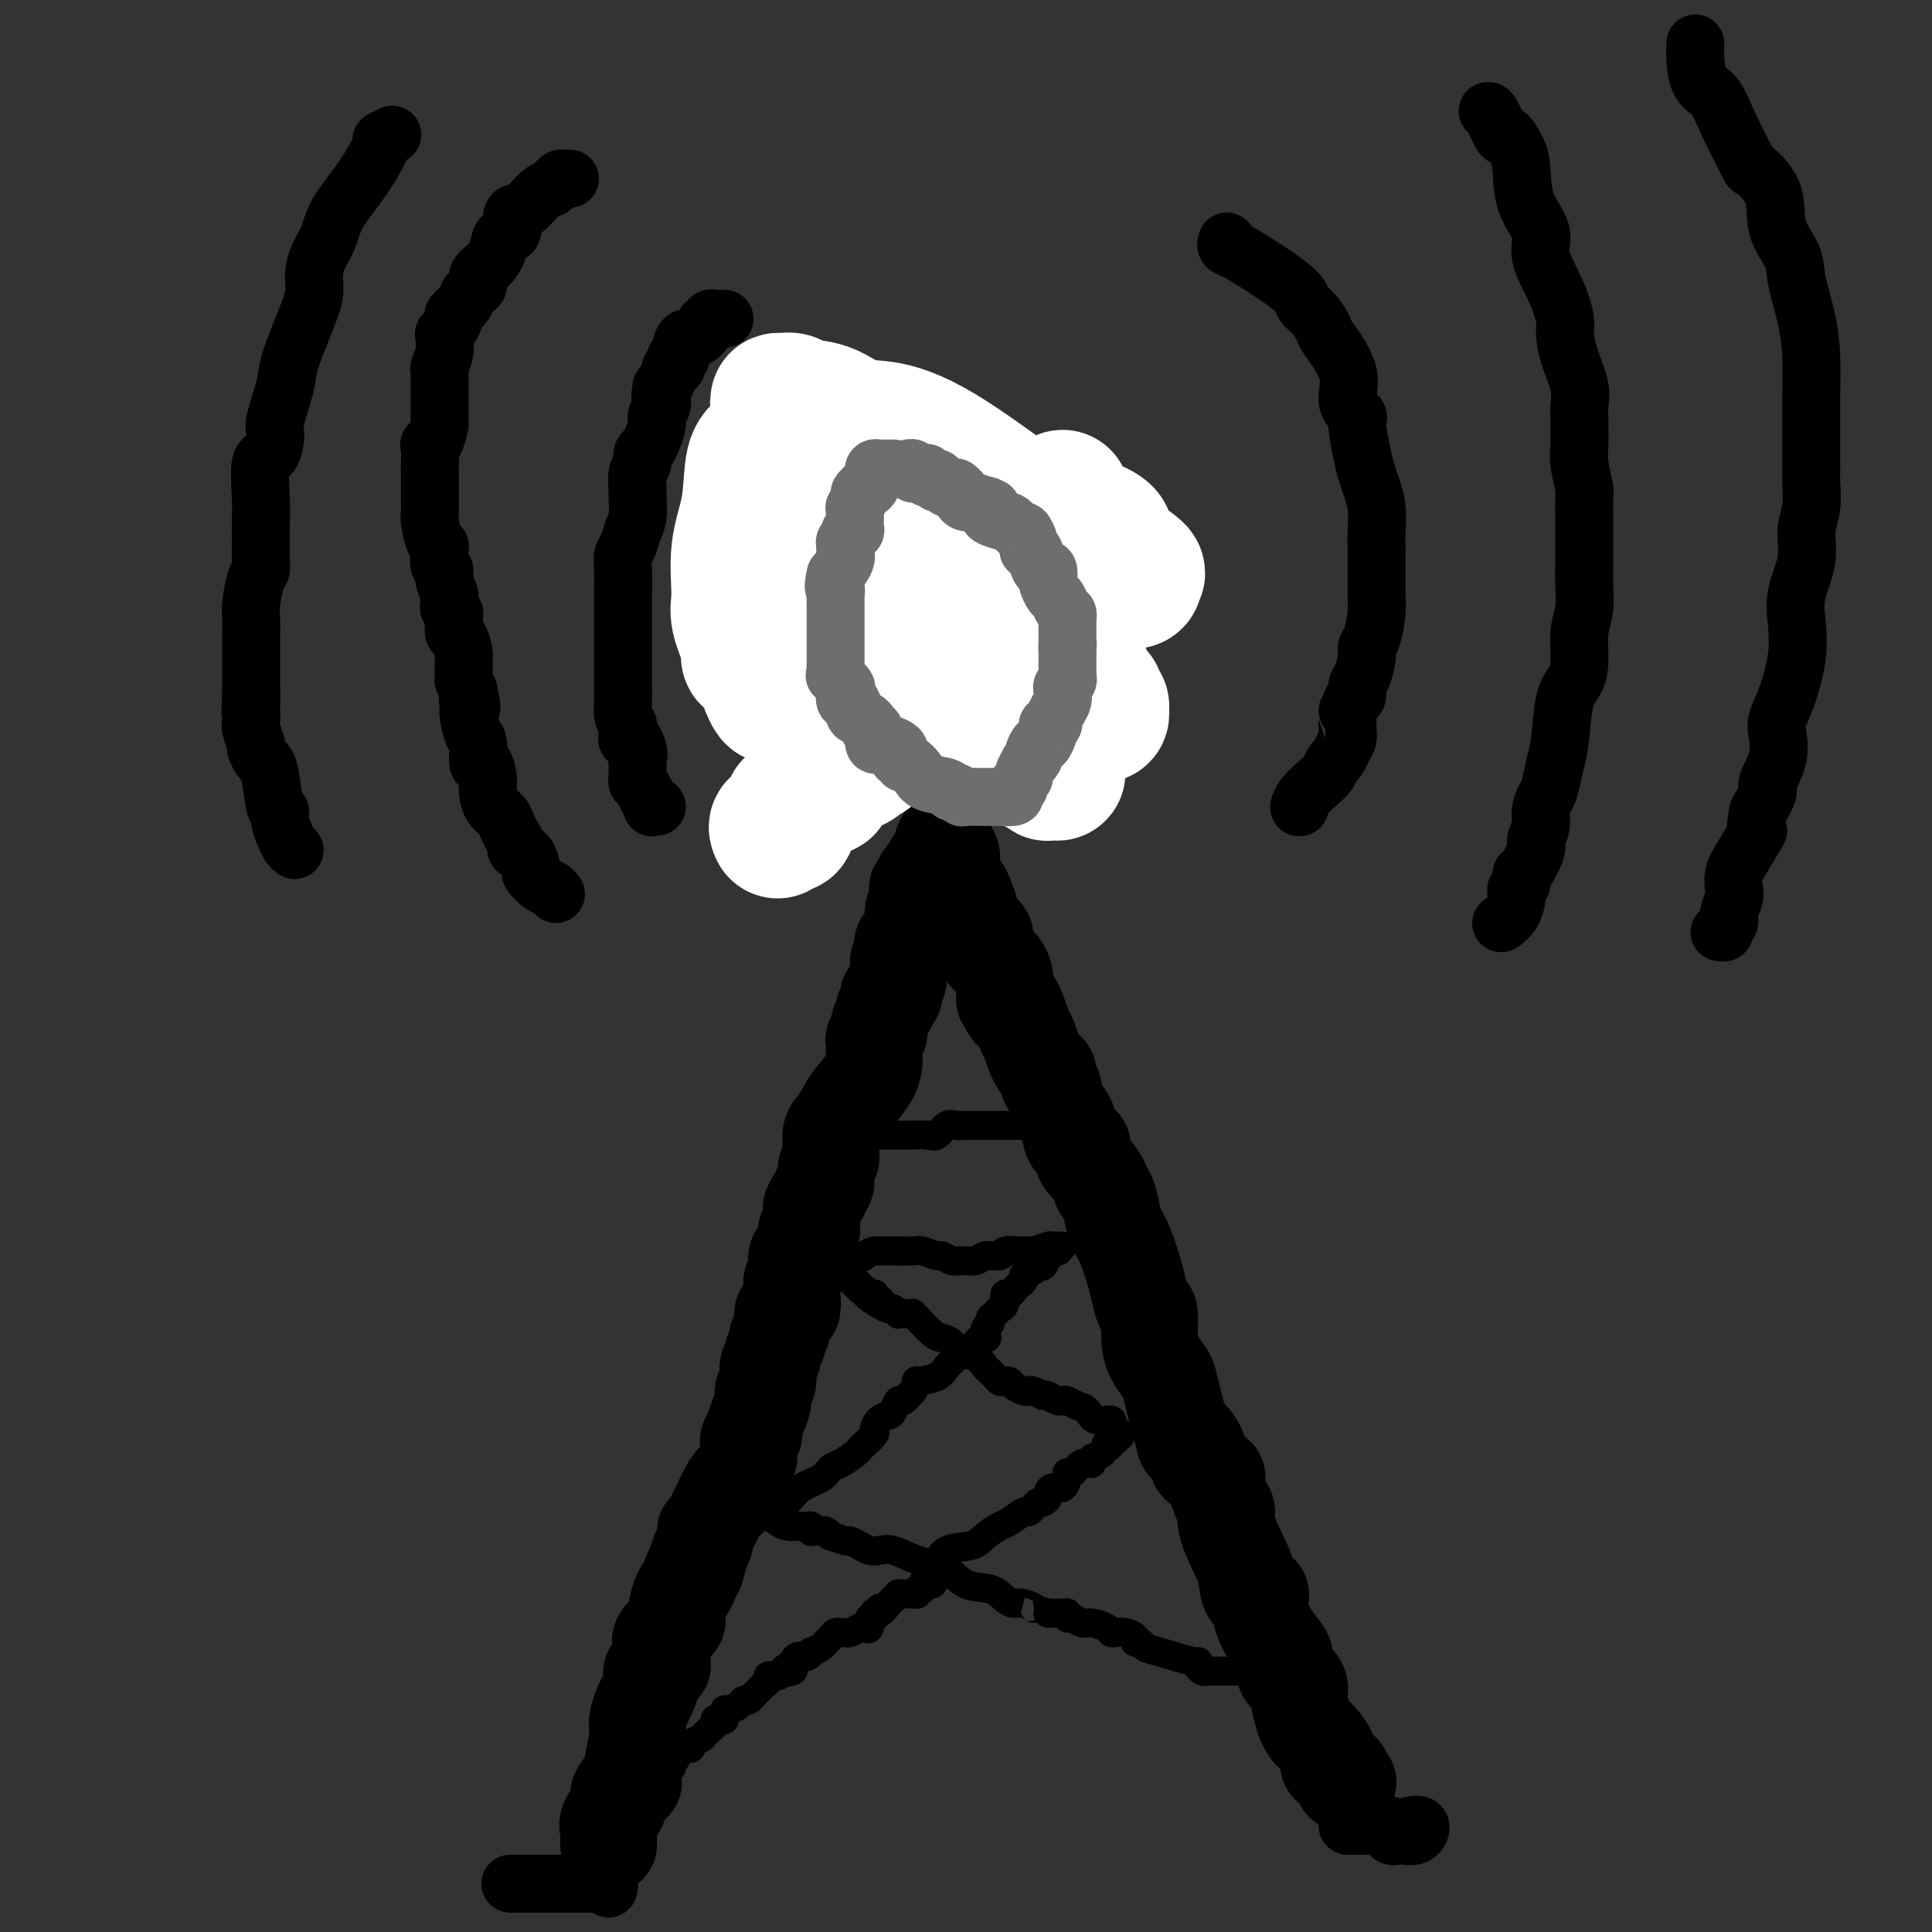 <svg viewBox='0 0 400 400' version='1.1' xmlns='http://www.w3.org/2000/svg' xmlns:xlink='http://www.w3.org/1999/xlink'><rect x="0" y="0" width="400" height="400" fill="#333333" stroke="none"/><g fill='none' stroke='#000000' stroke-width='4' stroke-linecap='round' stroke-linejoin='round'><path d='M124,384c-0.123,-0.324 -0.245,-0.648 0,-1c0.245,-0.352 0.858,-0.733 1,-1c0.142,-0.267 -0.187,-0.420 0,-1c0.187,-0.580 0.890,-1.587 1,-2c0.110,-0.413 -0.374,-0.231 0,-1c0.374,-0.769 1.607,-2.490 2,-4c0.393,-1.510 -0.054,-2.809 0,-4c0.054,-1.191 0.608,-2.275 1,-3c0.392,-0.725 0.623,-1.089 1,-2c0.377,-0.911 0.900,-2.367 1,-3c0.100,-0.633 -0.222,-0.444 0,-1c0.222,-0.556 0.988,-1.858 1,-3c0.012,-1.142 -0.731,-2.125 0,-4c0.731,-1.875 2.936,-4.642 4,-6c1.064,-1.358 0.988,-1.306 1,-2c0.012,-0.694 0.112,-2.133 0,-3c-0.112,-0.867 -0.438,-1.160 0,-2c0.438,-0.840 1.638,-2.226 2,-3c0.362,-0.774 -0.115,-0.935 0,-1c0.115,-0.065 0.823,-0.034 1,-1c0.177,-0.966 -0.178,-2.930 0,-4c0.178,-1.070 0.890,-1.245 1,-2c0.110,-0.755 -0.383,-2.089 0,-3c0.383,-0.911 1.642,-1.399 2,-2c0.358,-0.601 -0.183,-1.315 0,-2c0.183,-0.685 1.092,-1.343 2,-2'/><path d='M145,321c3.264,-9.733 0.925,-2.564 0,0c-0.925,2.564 -0.436,0.523 0,-1c0.436,-1.523 0.820,-2.528 1,-3c0.180,-0.472 0.157,-0.409 0,-1c-0.157,-0.591 -0.450,-1.834 0,-3c0.450,-1.166 1.641,-2.255 2,-3c0.359,-0.745 -0.114,-1.145 0,-2c0.114,-0.855 0.816,-2.166 1,-3c0.184,-0.834 -0.149,-1.193 0,-2c0.149,-0.807 0.780,-2.063 1,-3c0.220,-0.937 0.029,-1.557 0,-2c-0.029,-0.443 0.104,-0.711 0,-1c-0.104,-0.289 -0.444,-0.598 0,-1c0.444,-0.402 1.673,-0.895 2,-1c0.327,-0.105 -0.248,0.180 0,-1c0.248,-1.180 1.320,-3.825 2,-5c0.680,-1.175 0.970,-0.882 1,-1c0.030,-0.118 -0.199,-0.648 0,-1c0.199,-0.352 0.827,-0.526 1,-1c0.173,-0.474 -0.109,-1.247 0,-2c0.109,-0.753 0.610,-1.487 1,-2c0.390,-0.513 0.667,-0.805 1,-1c0.333,-0.195 0.720,-0.293 1,-1c0.280,-0.707 0.454,-2.023 1,-3c0.546,-0.977 1.466,-1.614 2,-2c0.534,-0.386 0.682,-0.523 1,-1c0.318,-0.477 0.806,-1.296 1,-2c0.194,-0.704 0.093,-1.292 0,-2c-0.093,-0.708 -0.179,-1.537 0,-2c0.179,-0.463 0.623,-0.561 1,-1c0.377,-0.439 0.689,-1.220 1,-2'/><path d='M166,265c2.641,-5.085 1.243,-1.797 1,-1c-0.243,0.797 0.670,-0.896 1,-2c0.330,-1.104 0.077,-1.619 0,-2c-0.077,-0.381 0.021,-0.628 0,-1c-0.021,-0.372 -0.159,-0.870 0,-1c0.159,-0.130 0.617,0.107 1,0c0.383,-0.107 0.691,-0.557 1,-1c0.309,-0.443 0.619,-0.879 1,-2c0.381,-1.121 0.834,-2.928 1,-4c0.166,-1.072 0.045,-1.411 0,-2c-0.045,-0.589 -0.016,-1.428 0,-2c0.016,-0.572 0.017,-0.876 0,-1c-0.017,-0.124 -0.053,-0.069 1,-1c1.053,-0.931 3.196,-2.850 4,-4c0.804,-1.150 0.271,-1.531 0,-2c-0.271,-0.469 -0.280,-1.025 0,-2c0.280,-0.975 0.849,-2.369 1,-3c0.151,-0.631 -0.117,-0.498 0,-1c0.117,-0.502 0.620,-1.640 1,-2c0.380,-0.360 0.638,0.059 1,0c0.362,-0.059 0.829,-0.597 1,-1c0.171,-0.403 0.045,-0.671 0,-1c-0.045,-0.329 -0.008,-0.719 0,-1c0.008,-0.281 -0.012,-0.454 0,-1c0.012,-0.546 0.055,-1.466 0,-2c-0.055,-0.534 -0.207,-0.682 0,-1c0.207,-0.318 0.773,-0.805 1,-1c0.227,-0.195 0.113,-0.097 0,0'/><path d='M182,223c2.711,-6.756 1.489,-2.644 1,-1c-0.489,1.644 -0.244,0.822 0,0'/><path d='M183,222c0.000,0.000 0.100,0.100 0.1,0.1'/><path d='M183,222c0.000,0.000 0.100,0.100 0.1,0.1'/></g>
<g fill='none' stroke='#000000' stroke-width='20' stroke-linecap='round' stroke-linejoin='round'><path d='M126,382c0.004,-0.329 0.009,-0.658 0,-1c-0.009,-0.342 -0.031,-0.696 0,-1c0.031,-0.304 0.115,-0.557 0,-1c-0.115,-0.443 -0.430,-1.076 0,-2c0.430,-0.924 1.604,-2.141 2,-3c0.396,-0.859 0.015,-1.361 0,-2c-0.015,-0.639 0.335,-1.414 1,-2c0.665,-0.586 1.646,-0.983 2,-1c0.354,-0.017 0.081,0.347 0,0c-0.081,-0.347 0.030,-1.404 0,-2c-0.030,-0.596 -0.201,-0.730 0,-2c0.201,-1.270 0.774,-3.676 1,-5c0.226,-1.324 0.103,-1.566 0,-2c-0.103,-0.434 -0.187,-1.062 0,-2c0.187,-0.938 0.646,-2.188 1,-3c0.354,-0.812 0.602,-1.185 1,-2c0.398,-0.815 0.945,-2.071 1,-3c0.055,-0.929 -0.381,-1.532 0,-2c0.381,-0.468 1.578,-0.801 2,-1c0.422,-0.199 0.070,-0.263 0,-1c-0.070,-0.737 0.142,-2.145 0,-3c-0.142,-0.855 -0.638,-1.155 0,-2c0.638,-0.845 2.410,-2.233 3,-3c0.590,-0.767 -0.000,-0.912 0,-2c0.000,-1.088 0.591,-3.117 1,-4c0.409,-0.883 0.635,-0.618 1,-1c0.365,-0.382 0.867,-1.411 1,-2c0.133,-0.589 -0.105,-0.740 0,-1c0.105,-0.260 0.552,-0.630 1,-1'/><path d='M144,325c2.740,-8.885 0.591,-2.597 0,-1c-0.591,1.597 0.377,-1.495 1,-3c0.623,-1.505 0.902,-1.421 1,-2c0.098,-0.579 0.015,-1.821 0,-2c-0.015,-0.179 0.038,0.705 1,-1c0.962,-1.705 2.832,-6.000 4,-8c1.168,-2.000 1.633,-1.707 2,-2c0.367,-0.293 0.634,-1.174 1,-2c0.366,-0.826 0.829,-1.597 1,-2c0.171,-0.403 0.050,-0.437 0,-1c-0.050,-0.563 -0.027,-1.653 0,-2c0.027,-0.347 0.059,0.049 0,0c-0.059,-0.049 -0.209,-0.544 0,-1c0.209,-0.456 0.778,-0.874 1,-1c0.222,-0.126 0.097,0.041 0,0c-0.097,-0.041 -0.165,-0.289 0,-1c0.165,-0.711 0.565,-1.885 1,-3c0.435,-1.115 0.905,-2.173 1,-3c0.095,-0.827 -0.186,-1.425 0,-2c0.186,-0.575 0.838,-1.127 1,-2c0.162,-0.873 -0.167,-2.066 0,-3c0.167,-0.934 0.828,-1.608 1,-2c0.172,-0.392 -0.146,-0.502 0,-1c0.146,-0.498 0.756,-1.384 1,-2c0.244,-0.616 0.121,-0.961 0,-1c-0.121,-0.039 -0.238,0.227 0,0c0.238,-0.227 0.833,-0.946 1,-2c0.167,-1.054 -0.095,-2.444 0,-3c0.095,-0.556 0.548,-0.278 1,0'/><path d='M163,272c1.464,-4.819 1.124,-1.865 1,-1c-0.124,0.865 -0.033,-0.359 0,-1c0.033,-0.641 0.008,-0.700 0,-1c-0.008,-0.300 0.002,-0.842 0,-1c-0.002,-0.158 -0.017,0.067 0,0c0.017,-0.067 0.065,-0.426 0,-1c-0.065,-0.574 -0.242,-1.362 0,-2c0.242,-0.638 0.902,-1.127 1,-2c0.098,-0.873 -0.367,-2.129 0,-3c0.367,-0.871 1.566,-1.356 2,-2c0.434,-0.644 0.102,-1.448 0,-2c-0.102,-0.552 0.025,-0.853 0,-1c-0.025,-0.147 -0.203,-0.138 0,0c0.203,0.138 0.786,0.407 1,0c0.214,-0.407 0.060,-1.489 0,-2c-0.060,-0.511 -0.026,-0.451 0,-1c0.026,-0.549 0.044,-1.706 0,-2c-0.044,-0.294 -0.151,0.274 0,0c0.151,-0.274 0.561,-1.389 1,-2c0.439,-0.611 0.906,-0.716 1,-1c0.094,-0.284 -0.185,-0.746 0,-1c0.185,-0.254 0.834,-0.301 1,-1c0.166,-0.699 -0.152,-2.049 0,-3c0.152,-0.951 0.773,-1.502 1,-2c0.227,-0.498 0.061,-0.942 0,-1c-0.061,-0.058 -0.017,0.269 0,0c0.017,-0.269 0.009,-1.135 0,-2'/><path d='M172,237c1.231,-5.599 -0.192,-2.095 0,-2c0.192,0.095 1.999,-3.217 3,-5c1.001,-1.783 1.196,-2.036 2,-3c0.804,-0.964 2.215,-2.640 3,-4c0.785,-1.360 0.943,-2.406 1,-3c0.057,-0.594 0.014,-0.737 0,-1c-0.014,-0.263 0.000,-0.647 0,-1c-0.000,-0.353 -0.015,-0.675 0,-1c0.015,-0.325 0.061,-0.654 0,-1c-0.061,-0.346 -0.227,-0.708 0,-1c0.227,-0.292 0.849,-0.512 1,-1c0.151,-0.488 -0.170,-1.244 0,-2c0.170,-0.756 0.829,-1.513 1,-2c0.171,-0.487 -0.147,-0.705 0,-1c0.147,-0.295 0.758,-0.667 1,-1c0.242,-0.333 0.117,-0.627 0,-1c-0.117,-0.373 -0.224,-0.824 0,-1c0.224,-0.176 0.778,-0.078 1,0c0.222,0.078 0.112,0.137 0,0c-0.112,-0.137 -0.226,-0.470 0,-1c0.226,-0.530 0.793,-1.255 1,-2c0.207,-0.745 0.056,-1.508 0,-2c-0.056,-0.492 -0.016,-0.712 0,-1c0.016,-0.288 0.008,-0.644 0,-1'/><path d='M186,199c1.157,-3.948 1.050,-1.818 1,-1c-0.050,0.818 -0.043,0.325 0,0c0.043,-0.325 0.120,-0.483 0,-1c-0.120,-0.517 -0.439,-1.394 0,-2c0.439,-0.606 1.634,-0.941 2,-2c0.366,-1.059 -0.099,-2.843 0,-4c0.099,-1.157 0.763,-1.686 1,-2c0.237,-0.314 0.049,-0.413 0,-1c-0.049,-0.587 0.042,-1.663 0,-2c-0.042,-0.337 -0.218,0.065 0,0c0.218,-0.065 0.828,-0.596 1,-1c0.172,-0.404 -0.095,-0.682 0,-1c0.095,-0.318 0.551,-0.676 1,-1c0.449,-0.324 0.891,-0.614 1,-1c0.109,-0.386 -0.115,-0.866 0,-1c0.115,-0.134 0.569,0.079 1,0c0.431,-0.079 0.837,-0.451 1,-1c0.163,-0.549 0.081,-1.274 0,-2'/><path d='M195,176c1.327,-3.770 0.145,-1.695 0,-1c-0.145,0.695 0.749,0.011 1,0c0.251,-0.011 -0.140,0.651 0,1c0.140,0.349 0.811,0.385 1,1c0.189,0.615 -0.103,1.808 0,3c0.103,1.192 0.601,2.384 1,3c0.399,0.616 0.698,0.655 1,1c0.302,0.345 0.605,0.996 1,2c0.395,1.004 0.880,2.361 1,3c0.120,0.639 -0.127,0.559 0,1c0.127,0.441 0.628,1.402 1,2c0.372,0.598 0.615,0.833 1,1c0.385,0.167 0.912,0.265 1,1c0.088,0.735 -0.264,2.106 0,3c0.264,0.894 1.143,1.312 2,2c0.857,0.688 1.692,1.647 2,3c0.308,1.353 0.088,3.101 0,4c-0.088,0.899 -0.044,0.950 0,1'/><path d='M208,207c2.353,4.731 1.734,1.059 2,1c0.266,-0.059 1.415,3.494 2,5c0.585,1.506 0.605,0.964 1,2c0.395,1.036 1.165,3.650 2,5c0.835,1.350 1.733,1.437 2,2c0.267,0.563 -0.099,1.601 0,2c0.099,0.399 0.661,0.158 1,1c0.339,0.842 0.454,2.767 1,4c0.546,1.233 1.523,1.774 2,3c0.477,1.226 0.455,3.139 1,4c0.545,0.861 1.656,0.672 2,1c0.344,0.328 -0.080,1.173 0,2c0.080,0.827 0.666,1.635 1,2c0.334,0.365 0.418,0.288 1,1c0.582,0.712 1.661,2.214 2,3c0.339,0.786 -0.061,0.857 0,1c0.061,0.143 0.584,0.359 1,1c0.416,0.641 0.723,1.706 1,3c0.277,1.294 0.522,2.818 1,4c0.478,1.182 1.189,2.023 2,4c0.811,1.977 1.724,5.090 2,6c0.276,0.910 -0.084,-0.382 0,0c0.084,0.382 0.613,2.436 1,4c0.387,1.564 0.632,2.636 1,3c0.368,0.364 0.858,0.021 1,1c0.142,0.979 -0.064,3.279 0,5c0.064,1.721 0.398,2.862 1,4c0.602,1.138 1.471,2.274 2,3c0.529,0.726 0.719,1.042 1,2c0.281,0.958 0.652,2.560 1,4c0.348,1.440 0.674,2.720 1,4'/><path d='M244,294c2.508,8.119 0.777,3.915 1,3c0.223,-0.915 2.399,1.459 3,3c0.601,1.541 -0.372,2.251 0,3c0.372,0.749 2.090,1.538 3,2c0.910,0.462 1.012,0.598 1,1c-0.012,0.402 -0.136,1.071 0,2c0.136,0.929 0.534,2.119 1,3c0.466,0.881 1.002,1.453 1,2c-0.002,0.547 -0.542,1.068 0,3c0.542,1.932 2.167,5.273 3,7c0.833,1.727 0.873,1.838 1,3c0.127,1.162 0.339,3.374 1,4c0.661,0.626 1.770,-0.333 2,0c0.230,0.333 -0.420,1.958 0,4c0.420,2.042 1.910,4.500 3,6c1.090,1.500 1.779,2.041 2,3c0.221,0.959 -0.028,2.335 0,3c0.028,0.665 0.333,0.618 1,1c0.667,0.382 1.698,1.195 2,2c0.302,0.805 -0.124,1.604 0,3c0.124,1.396 0.797,3.389 1,4c0.203,0.611 -0.065,-0.159 0,0c0.065,0.159 0.464,1.247 1,2c0.536,0.753 1.209,1.170 2,2c0.791,0.830 1.699,2.072 2,3c0.301,0.928 -0.007,1.541 0,2c0.007,0.459 0.328,0.764 1,1c0.672,0.236 1.696,0.403 2,1c0.304,0.597 -0.110,1.622 0,2c0.110,0.378 0.746,0.108 1,0c0.254,-0.108 0.127,-0.054 0,0'/></g>
<g fill='none' stroke='#000000' stroke-width='6' stroke-linecap='round' stroke-linejoin='round'><path d='M138,366c0.450,0.100 0.899,0.199 1,0c0.101,-0.199 -0.147,-0.697 0,-1c0.147,-0.303 0.687,-0.410 1,-1c0.313,-0.590 0.397,-1.663 1,-2c0.603,-0.337 1.724,0.061 2,0c0.276,-0.061 -0.295,-0.580 0,-1c0.295,-0.420 1.455,-0.740 2,-1c0.545,-0.260 0.476,-0.461 1,-1c0.524,-0.539 1.643,-1.416 2,-2c0.357,-0.584 -0.048,-0.873 0,-1c0.048,-0.127 0.548,-0.090 1,0c0.452,0.090 0.855,0.235 1,0c0.145,-0.235 0.031,-0.850 0,-1c-0.031,-0.150 0.019,0.166 0,0c-0.019,-0.166 -0.107,-0.814 0,-1c0.107,-0.186 0.410,0.091 1,0c0.590,-0.091 1.468,-0.549 2,-1c0.532,-0.451 0.720,-0.894 1,-1c0.280,-0.106 0.653,0.127 1,0c0.347,-0.127 0.666,-0.612 1,-1c0.334,-0.388 0.681,-0.678 1,-1c0.319,-0.322 0.610,-0.675 1,-1c0.390,-0.325 0.878,-0.623 1,-1c0.122,-0.377 -0.121,-0.832 0,-1c0.121,-0.168 0.606,-0.048 1,0c0.394,0.048 0.697,0.024 1,0'/><path d='M161,347c3.661,-3.173 1.313,-1.606 1,-1c-0.313,0.606 1.409,0.249 2,0c0.591,-0.249 0.051,-0.392 0,-1c-0.051,-0.608 0.385,-1.683 1,-2c0.615,-0.317 1.407,0.122 2,0c0.593,-0.122 0.985,-0.806 1,-1c0.015,-0.194 -0.347,0.102 0,0c0.347,-0.102 1.402,-0.602 2,-1c0.598,-0.398 0.738,-0.695 1,-1c0.262,-0.305 0.647,-0.617 1,-1c0.353,-0.383 0.676,-0.838 1,-1c0.324,-0.162 0.650,-0.030 1,0c0.350,0.030 0.725,-0.042 1,0c0.275,0.042 0.451,0.200 1,0c0.549,-0.200 1.471,-0.756 2,-1c0.529,-0.244 0.663,-0.174 1,0c0.337,0.174 0.875,0.453 1,0c0.125,-0.453 -0.162,-1.637 0,-2c0.162,-0.363 0.774,0.095 1,0c0.226,-0.095 0.064,-0.741 0,-1c-0.064,-0.259 -0.032,-0.129 0,0'/><path d='M181,334c3.333,-1.947 1.666,-0.314 1,0c-0.666,0.314 -0.332,-0.690 0,-1c0.332,-0.310 0.663,0.075 1,0c0.337,-0.075 0.682,-0.608 1,-1c0.318,-0.392 0.610,-0.641 1,-1c0.390,-0.359 0.879,-0.828 1,-1c0.121,-0.172 -0.126,-0.046 0,0c0.126,0.046 0.626,0.013 1,0c0.374,-0.013 0.621,-0.008 1,0c0.379,0.008 0.891,0.017 1,0c0.109,-0.017 -0.183,-0.061 0,0c0.183,0.061 0.841,0.227 1,0c0.159,-0.227 -0.183,-0.848 0,-1c0.183,-0.152 0.889,0.166 1,0c0.111,-0.166 -0.373,-0.815 0,-1c0.373,-0.185 1.603,0.094 2,0c0.397,-0.094 -0.038,-0.561 0,-1c0.038,-0.439 0.549,-0.849 1,-1c0.451,-0.151 0.843,-0.043 1,0c0.157,0.043 0.078,0.022 0,0'/><path d='M195,325c0.000,-0.417 0.000,-0.833 0,-1c0.000,-0.167 0.000,-0.083 0,0'/><path d='M257,346c-0.059,0.000 -0.117,0.000 0,0c0.117,-0.000 0.410,-0.000 0,0c-0.410,0.000 -1.524,0.001 -2,0c-0.476,-0.001 -0.313,-0.003 -1,0c-0.687,0.003 -2.223,0.011 -3,0c-0.777,-0.011 -0.794,-0.039 -1,0c-0.206,0.039 -0.601,0.147 -1,0c-0.399,-0.147 -0.804,-0.550 -1,-1c-0.196,-0.450 -0.185,-0.948 0,-1c0.185,-0.052 0.543,0.341 -1,0c-1.543,-0.341 -4.986,-1.415 -7,-2c-2.014,-0.585 -2.598,-0.682 -3,-1c-0.402,-0.318 -0.622,-0.856 -1,-1c-0.378,-0.144 -0.914,0.106 -1,0c-0.086,-0.106 0.277,-0.567 0,-1c-0.277,-0.433 -1.194,-0.838 -2,-1c-0.806,-0.162 -1.500,-0.081 -2,0c-0.500,0.081 -0.806,0.161 -1,0c-0.194,-0.161 -0.277,-0.564 -1,-1c-0.723,-0.436 -2.088,-0.905 -3,-1c-0.912,-0.095 -1.372,0.185 -2,0c-0.628,-0.185 -1.424,-0.834 -2,-1c-0.576,-0.166 -0.930,0.152 -1,0c-0.070,-0.152 0.146,-0.773 0,-1c-0.146,-0.227 -0.655,-0.061 -1,0c-0.345,0.061 -0.527,0.017 -1,0c-0.473,-0.017 -1.236,-0.009 -2,0'/><path d='M217,334c-6.772,-2.020 -3.702,-1.070 -3,-1c0.702,0.070 -0.963,-0.739 -2,-1c-1.037,-0.261 -1.447,0.025 -2,0c-0.553,-0.025 -1.249,-0.362 -2,-1c-0.751,-0.638 -1.559,-1.576 -3,-2c-1.441,-0.424 -3.516,-0.334 -5,-1c-1.484,-0.666 -2.375,-2.087 -4,-3c-1.625,-0.913 -3.982,-1.319 -6,-2c-2.018,-0.681 -3.697,-1.636 -5,-2c-1.303,-0.364 -2.231,-0.135 -3,0c-0.769,0.135 -1.381,0.176 -2,0c-0.619,-0.176 -1.247,-0.568 -2,-1c-0.753,-0.432 -1.630,-0.904 -2,-1c-0.370,-0.096 -0.232,0.185 -1,0c-0.768,-0.185 -2.443,-0.834 -3,-1c-0.557,-0.166 0.005,0.151 0,0c-0.005,-0.151 -0.576,-0.772 -1,-1c-0.424,-0.228 -0.702,-0.065 -1,0c-0.298,0.065 -0.618,0.032 -1,0c-0.382,-0.032 -0.826,-0.061 -1,0c-0.174,0.061 -0.076,0.213 0,0c0.076,-0.213 0.132,-0.792 0,-1c-0.132,-0.208 -0.453,-0.045 -1,0c-0.547,0.045 -1.322,-0.029 -2,0c-0.678,0.029 -1.259,0.162 -2,0c-0.741,-0.162 -1.640,-0.618 -2,-1c-0.360,-0.382 -0.180,-0.691 0,-1'/><path d='M161,314c-9.119,-3.095 -3.917,-0.833 -2,0c1.917,0.833 0.548,0.238 0,0c-0.548,-0.238 -0.274,-0.119 0,0'/><path d='M191,329c-0.092,-0.227 -0.183,-0.454 0,-1c0.183,-0.546 0.641,-1.411 1,-2c0.359,-0.589 0.621,-0.902 1,-1c0.379,-0.098 0.877,0.021 1,0c0.123,-0.021 -0.129,-0.181 0,-1c0.129,-0.819 0.638,-2.298 2,-3c1.362,-0.702 3.577,-0.627 5,-1c1.423,-0.373 2.055,-1.196 3,-2c0.945,-0.804 2.204,-1.591 3,-2c0.796,-0.409 1.131,-0.439 2,-1c0.869,-0.561 2.274,-1.652 3,-2c0.726,-0.348 0.773,0.047 1,0c0.227,-0.047 0.635,-0.537 1,-1c0.365,-0.463 0.688,-0.899 1,-1c0.312,-0.101 0.612,0.132 1,0c0.388,-0.132 0.864,-0.630 1,-1c0.136,-0.370 -0.069,-0.610 0,-1c0.069,-0.390 0.410,-0.928 1,-1c0.590,-0.072 1.428,0.323 2,0c0.572,-0.323 0.877,-1.362 1,-2c0.123,-0.638 0.065,-0.874 0,-1c-0.065,-0.126 -0.139,-0.142 0,0c0.139,0.142 0.489,0.442 1,0c0.511,-0.442 1.184,-1.627 2,-2c0.816,-0.373 1.775,0.065 2,0c0.225,-0.065 -0.286,-0.633 0,-1c0.286,-0.367 1.367,-0.533 2,-1c0.633,-0.467 0.816,-1.233 1,-2'/><path d='M229,299c5.329,-3.436 2.150,-1.025 1,0c-1.150,1.025 -0.273,0.664 0,0c0.273,-0.664 -0.060,-1.632 0,-2c0.060,-0.368 0.513,-0.136 1,0c0.487,0.136 1.009,0.176 1,0c-0.009,-0.176 -0.548,-0.567 -1,-1c-0.452,-0.433 -0.817,-0.907 -1,-1c-0.183,-0.093 -0.184,0.197 0,0c0.184,-0.197 0.554,-0.880 0,-1c-0.554,-0.120 -2.032,0.321 -3,0c-0.968,-0.321 -1.424,-1.406 -2,-2c-0.576,-0.594 -1.270,-0.698 -2,-1c-0.730,-0.302 -1.495,-0.803 -2,-1c-0.505,-0.197 -0.751,-0.092 -1,0c-0.249,0.092 -0.500,0.169 -1,0c-0.500,-0.169 -1.250,-0.585 -2,-1'/><path d='M217,289c-2.130,-0.714 -0.956,0.002 -1,0c-0.044,-0.002 -1.307,-0.722 -2,-1c-0.693,-0.278 -0.816,-0.113 -1,0c-0.184,0.113 -0.431,0.175 -1,0c-0.569,-0.175 -1.462,-0.586 -2,-1c-0.538,-0.414 -0.722,-0.832 -1,-1c-0.278,-0.168 -0.651,-0.085 -1,0c-0.349,0.085 -0.673,0.174 -1,0c-0.327,-0.174 -0.658,-0.609 -1,-1c-0.342,-0.391 -0.696,-0.738 -1,-1c-0.304,-0.262 -0.557,-0.438 -1,-1c-0.443,-0.562 -1.076,-1.510 -2,-2c-0.924,-0.490 -2.140,-0.521 -3,-1c-0.860,-0.479 -1.364,-1.406 -2,-2c-0.636,-0.594 -1.404,-0.857 -2,-1c-0.596,-0.143 -1.020,-0.168 -2,-1c-0.980,-0.832 -2.514,-2.472 -3,-3c-0.486,-0.528 0.077,0.055 0,0c-0.077,-0.055 -0.795,-0.747 -1,-1c-0.205,-0.253 0.104,-0.067 0,0c-0.104,0.067 -0.619,0.014 -1,0c-0.381,-0.014 -0.626,0.011 -1,0c-0.374,-0.011 -0.876,-0.058 -1,0c-0.124,0.058 0.132,0.222 0,0c-0.132,-0.222 -0.651,-0.829 -1,-1c-0.349,-0.171 -0.528,0.094 -1,0c-0.472,-0.094 -1.236,-0.547 -2,-1'/><path d='M182,270c-5.355,-3.182 -1.243,-1.638 0,-1c1.243,0.638 -0.384,0.368 -1,0c-0.616,-0.368 -0.220,-0.835 0,-1c0.220,-0.165 0.265,-0.029 0,0c-0.265,0.029 -0.841,-0.049 -1,0c-0.159,0.049 0.097,0.224 0,0c-0.097,-0.224 -0.547,-0.849 -1,-1c-0.453,-0.151 -0.908,0.171 -1,0c-0.092,-0.171 0.180,-0.834 0,-1c-0.180,-0.166 -0.812,0.166 -1,0c-0.188,-0.166 0.069,-0.829 0,-1c-0.069,-0.171 -0.463,0.151 -1,0c-0.537,-0.151 -1.215,-0.774 -2,-1c-0.785,-0.226 -1.675,-0.053 -2,0c-0.325,0.053 -0.084,-0.013 0,0c0.084,0.013 0.012,0.107 0,0c-0.012,-0.107 0.035,-0.413 1,-1c0.965,-0.587 2.847,-1.453 4,-2c1.153,-0.547 1.576,-0.773 2,-1'/><path d='M179,260c1.172,-0.845 1.602,-0.958 2,-1c0.398,-0.042 0.763,-0.012 1,0c0.237,0.012 0.347,0.007 1,0c0.653,-0.007 1.848,-0.017 3,0c1.152,0.017 2.263,0.061 3,0c0.737,-0.061 1.102,-0.227 2,0c0.898,0.227 2.328,0.846 3,1c0.672,0.154 0.587,-0.159 1,0c0.413,0.159 1.323,0.790 2,1c0.677,0.210 1.121,0.000 2,0c0.879,-0.000 2.194,0.210 3,0c0.806,-0.210 1.105,-0.841 2,-1c0.895,-0.159 2.387,0.153 3,0c0.613,-0.153 0.347,-0.772 1,-1c0.653,-0.228 2.224,-0.065 3,0c0.776,0.065 0.757,0.031 1,0c0.243,-0.031 0.747,-0.061 1,0c0.253,0.061 0.253,0.212 1,0c0.747,-0.212 2.239,-0.789 3,-1c0.761,-0.211 0.792,-0.057 1,0c0.208,0.057 0.595,0.015 1,0c0.405,-0.015 0.830,-0.004 1,0c0.170,0.004 0.085,0.002 0,0'/><path d='M147,321c0.471,-0.029 0.943,-0.058 1,0c0.057,0.058 -0.299,0.205 0,0c0.299,-0.205 1.253,-0.760 2,-1c0.747,-0.240 1.287,-0.164 2,-1c0.713,-0.836 1.598,-2.583 2,-3c0.402,-0.417 0.322,0.495 1,0c0.678,-0.495 2.114,-2.397 3,-3c0.886,-0.603 1.221,0.094 2,0c0.779,-0.094 2.003,-0.980 3,-2c0.997,-1.020 1.766,-2.175 3,-3c1.234,-0.825 2.933,-1.321 4,-2c1.067,-0.679 1.503,-1.543 2,-2c0.497,-0.457 1.055,-0.508 2,-1c0.945,-0.492 2.277,-1.426 3,-2c0.723,-0.574 0.837,-0.787 1,-1c0.163,-0.213 0.376,-0.424 1,-1c0.624,-0.576 1.659,-1.515 2,-2c0.341,-0.485 -0.011,-0.516 0,-1c0.011,-0.484 0.384,-1.421 1,-2c0.616,-0.579 1.475,-0.799 2,-1c0.525,-0.201 0.718,-0.381 1,-1c0.282,-0.619 0.655,-1.676 1,-2c0.345,-0.324 0.663,0.086 1,0c0.337,-0.086 0.692,-0.666 1,-1c0.308,-0.334 0.568,-0.421 1,-1c0.432,-0.579 1.037,-1.650 1,-2c-0.037,-0.350 -0.715,0.023 0,0c0.715,-0.023 2.824,-0.440 4,-1c1.176,-0.560 1.418,-1.264 2,-2c0.582,-0.736 1.503,-1.506 2,-2c0.497,-0.494 0.571,-0.713 1,-1c0.429,-0.287 1.215,-0.644 2,-1'/><path d='M201,279c3.819,-3.561 1.367,-1.465 1,-1c-0.367,0.465 1.351,-0.701 2,-1c0.649,-0.299 0.230,0.271 0,0c-0.230,-0.271 -0.269,-1.382 0,-2c0.269,-0.618 0.847,-0.742 1,-1c0.153,-0.258 -0.117,-0.651 0,-1c0.117,-0.349 0.623,-0.653 1,-1c0.377,-0.347 0.626,-0.737 1,-1c0.374,-0.263 0.874,-0.399 1,-1c0.126,-0.601 -0.120,-1.666 0,-2c0.120,-0.334 0.607,0.064 1,0c0.393,-0.064 0.693,-0.590 1,-1c0.307,-0.410 0.621,-0.702 1,-1c0.379,-0.298 0.824,-0.601 1,-1c0.176,-0.399 0.085,-0.895 0,-1c-0.085,-0.105 -0.163,0.182 0,0c0.163,-0.182 0.568,-0.831 1,-1c0.432,-0.169 0.891,0.143 1,0c0.109,-0.143 -0.130,-0.741 0,-1c0.130,-0.259 0.631,-0.179 1,0c0.369,0.179 0.607,0.455 1,0c0.393,-0.455 0.943,-1.642 1,-2c0.057,-0.358 -0.377,0.114 0,0c0.377,-0.114 1.565,-0.814 2,-1c0.435,-0.186 0.117,0.142 0,0c-0.117,-0.142 -0.033,-0.755 0,-1c0.033,-0.245 0.017,-0.123 0,0'/><path d='M181,235c-0.116,-0.000 -0.232,-0.001 0,0c0.232,0.001 0.810,0.002 1,0c0.190,-0.002 -0.010,-0.008 1,0c1.010,0.008 3.230,0.030 5,0c1.770,-0.030 3.091,-0.113 4,0c0.909,0.113 1.405,0.423 2,0c0.595,-0.423 1.290,-1.577 2,-2c0.710,-0.423 1.437,-0.113 2,0c0.563,0.113 0.963,0.030 1,0c0.037,-0.030 -0.287,-0.008 0,0c0.287,0.008 1.187,0.002 2,0c0.813,-0.002 1.540,-0.001 2,0c0.460,0.001 0.653,0.000 1,0c0.347,-0.000 0.849,-0.000 1,0c0.151,0.000 -0.048,0.000 0,0c0.048,-0.000 0.341,-0.000 1,0c0.659,0.000 1.682,0.000 2,0c0.318,-0.000 -0.069,-0.000 0,0c0.069,0.000 0.596,0.000 1,0c0.404,-0.000 0.686,-0.000 1,0c0.314,0.000 0.661,0.001 1,0c0.339,-0.001 0.669,-0.004 1,0c0.331,0.004 0.663,0.015 1,0c0.337,-0.015 0.678,-0.056 1,0c0.322,0.056 0.625,0.207 1,0c0.375,-0.207 0.821,-0.774 1,-1c0.179,-0.226 0.089,-0.113 0,0'/></g>
<g fill='none' stroke='#000000' stroke-width='20' stroke-linecap='round' stroke-linejoin='round'><path d='M178,96c-0.453,-0.120 -0.905,-0.239 -1,0c-0.095,0.239 0.168,0.837 0,1c-0.168,0.163 -0.767,-0.110 -1,0c-0.233,0.110 -0.101,0.604 0,1c0.101,0.396 0.170,0.693 0,1c-0.170,0.307 -0.581,0.624 -1,1c-0.419,0.376 -0.848,0.813 -1,1c-0.152,0.187 -0.027,0.125 0,0c0.027,-0.125 -0.044,-0.314 0,0c0.044,0.314 0.204,1.131 0,2c-0.204,0.869 -0.773,1.792 -1,2c-0.227,0.208 -0.113,-0.298 0,0c0.113,0.298 0.227,1.400 0,2c-0.227,0.600 -0.793,0.698 -1,1c-0.207,0.302 -0.056,0.807 0,1c0.056,0.193 0.015,0.075 0,1c-0.015,0.925 -0.004,2.895 0,4c0.004,1.105 0.001,1.347 0,2c-0.001,0.653 -0.000,1.718 0,2c0.000,0.282 0.000,-0.220 0,0c-0.000,0.220 -0.000,1.162 0,2c0.000,0.838 0.000,1.573 0,2c-0.000,0.427 -0.000,0.548 0,1c0.000,0.452 0.000,1.237 0,2c-0.000,0.763 -0.000,1.503 0,2c0.000,0.497 0.000,0.749 0,1c-0.000,0.251 -0.000,0.500 0,1c0.000,0.500 0.000,1.250 0,2'/><path d='M172,131c0.000,3.736 0.000,1.578 0,1c-0.000,-0.578 -0.000,0.426 0,1c0.000,0.574 0.000,0.717 0,1c-0.000,0.283 -0.002,0.705 0,1c0.002,0.295 0.006,0.463 0,1c-0.006,0.537 -0.023,1.443 0,2c0.023,0.557 0.087,0.765 0,1c-0.087,0.235 -0.326,0.497 0,1c0.326,0.503 1.216,1.248 2,2c0.784,0.752 1.464,1.511 2,2c0.536,0.489 0.930,0.710 1,1c0.070,0.290 -0.183,0.651 0,1c0.183,0.349 0.804,0.686 1,1c0.196,0.314 -0.031,0.604 0,1c0.031,0.396 0.322,0.899 1,1c0.678,0.101 1.744,-0.198 2,0c0.256,0.198 -0.296,0.894 0,1c0.296,0.106 1.441,-0.378 2,0c0.559,0.378 0.531,1.618 1,2c0.469,0.382 1.435,-0.094 2,0c0.565,0.094 0.729,0.757 1,1c0.271,0.243 0.650,0.065 1,0c0.350,-0.065 0.670,-0.017 1,0c0.330,0.017 0.670,0.005 1,0c0.330,-0.005 0.649,-0.001 1,0c0.351,0.001 0.733,0.000 1,0c0.267,-0.000 0.418,-0.000 1,0c0.582,0.000 1.595,0.000 2,0c0.405,-0.000 0.203,-0.000 0,0'/><path d='M195,153c2.112,0.155 1.892,0.042 2,0c0.108,-0.042 0.543,-0.011 1,0c0.457,0.011 0.934,0.004 1,0c0.066,-0.004 -0.281,-0.004 0,0c0.281,0.004 1.188,0.011 2,0c0.812,-0.011 1.528,-0.040 2,0c0.472,0.040 0.700,0.150 1,0c0.300,-0.150 0.673,-0.561 1,-1c0.327,-0.439 0.609,-0.906 1,-1c0.391,-0.094 0.891,0.185 1,0c0.109,-0.185 -0.175,-0.833 0,-1c0.175,-0.167 0.807,0.149 1,0c0.193,-0.149 -0.053,-0.761 0,-1c0.053,-0.239 0.407,-0.105 1,0c0.593,0.105 1.426,0.182 2,0c0.574,-0.182 0.890,-0.622 1,-1c0.110,-0.378 0.014,-0.693 0,-1c-0.014,-0.307 0.053,-0.607 0,-1c-0.053,-0.393 -0.224,-0.880 0,-1c0.224,-0.120 0.845,0.128 1,0c0.155,-0.128 -0.157,-0.632 0,-1c0.157,-0.368 0.782,-0.602 1,-1c0.218,-0.398 0.030,-0.962 0,-1c-0.030,-0.038 0.097,0.450 0,0c-0.097,-0.450 -0.418,-1.839 0,-3c0.418,-1.161 1.576,-2.095 2,-3c0.424,-0.905 0.114,-1.782 0,-2c-0.114,-0.218 -0.033,0.223 0,0c0.033,-0.223 0.016,-1.112 0,-2'/><path d='M216,132c0.774,-2.839 0.209,-1.436 0,-1c-0.209,0.436 -0.063,-0.096 0,-1c0.063,-0.904 0.042,-2.182 0,-3c-0.042,-0.818 -0.106,-1.178 0,-2c0.106,-0.822 0.383,-2.107 0,-3c-0.383,-0.893 -1.427,-1.395 -2,-2c-0.573,-0.605 -0.674,-1.314 -1,-2c-0.326,-0.686 -0.876,-1.350 -1,-2c-0.124,-0.650 0.177,-1.288 0,-2c-0.177,-0.712 -0.831,-1.499 -1,-2c-0.169,-0.501 0.148,-0.715 0,-1c-0.148,-0.285 -0.761,-0.641 -1,-1c-0.239,-0.359 -0.103,-0.721 0,-1c0.103,-0.279 0.172,-0.475 0,-1c-0.172,-0.525 -0.585,-1.380 -1,-2c-0.415,-0.620 -0.832,-1.006 -1,-1c-0.168,0.006 -0.088,0.404 0,0c0.088,-0.404 0.182,-1.610 0,-2c-0.182,-0.390 -0.641,0.036 -1,0c-0.359,-0.036 -0.617,-0.534 -1,-1c-0.383,-0.466 -0.890,-0.898 -1,-1c-0.110,-0.102 0.178,0.128 0,0c-0.178,-0.128 -0.821,-0.612 -1,-1c-0.179,-0.388 0.106,-0.678 0,-1c-0.106,-0.322 -0.602,-0.675 -1,-1c-0.398,-0.325 -0.698,-0.623 -1,-1c-0.302,-0.377 -0.607,-0.833 -1,-1c-0.393,-0.167 -0.875,-0.045 -1,0c-0.125,0.045 0.107,0.013 0,0c-0.107,-0.013 -0.554,-0.006 -1,0'/><path d='M199,96c-1.878,-1.080 -2.072,-0.279 -2,0c0.072,0.279 0.408,0.036 0,0c-0.408,-0.036 -1.562,0.134 -2,0c-0.438,-0.134 -0.159,-0.572 0,-1c0.159,-0.428 0.198,-0.847 0,-1c-0.198,-0.153 -0.631,-0.041 -1,0c-0.369,0.041 -0.672,0.011 -1,0c-0.328,-0.011 -0.680,-0.003 -1,0c-0.320,0.003 -0.609,0.001 -1,0c-0.391,-0.001 -0.883,-0.001 -1,0c-0.117,0.001 0.142,0.003 0,0c-0.142,-0.003 -0.685,-0.012 -1,0c-0.315,0.012 -0.403,0.043 -1,0c-0.597,-0.043 -1.705,-0.162 -2,0c-0.295,0.162 0.222,0.604 0,1c-0.222,0.396 -1.183,0.747 -2,2c-0.817,1.253 -1.490,3.407 -2,4c-0.510,0.593 -0.858,-0.375 -1,0c-0.142,0.375 -0.077,2.093 0,3c0.077,0.907 0.165,1.002 0,1c-0.165,-0.002 -0.584,-0.102 -1,0c-0.416,0.102 -0.829,0.405 -1,1c-0.171,0.595 -0.098,1.483 0,2c0.098,0.517 0.222,0.664 0,1c-0.222,0.336 -0.791,0.860 -1,1c-0.209,0.140 -0.060,-0.103 0,0c0.060,0.103 0.030,0.551 0,1'/><path d='M178,111c-1.177,3.085 -0.118,2.297 0,2c0.118,-0.297 -0.704,-0.102 -1,0c-0.296,0.102 -0.065,0.111 0,1c0.065,0.889 -0.035,2.659 0,4c0.035,1.341 0.206,2.254 0,3c-0.206,0.746 -0.788,1.325 -1,2c-0.212,0.675 -0.055,1.447 0,2c0.055,0.553 0.006,0.886 0,1c-0.006,0.114 0.030,0.007 0,1c-0.030,0.993 -0.126,3.084 0,4c0.126,0.916 0.476,0.655 1,1c0.524,0.345 1.223,1.295 2,2c0.777,0.705 1.632,1.165 2,2c0.368,0.835 0.248,2.045 1,3c0.752,0.955 2.375,1.656 3,2c0.625,0.344 0.250,0.331 1,1c0.750,0.669 2.624,2.022 4,3c1.376,0.978 2.253,1.583 3,2c0.747,0.417 1.365,0.648 2,1c0.635,0.352 1.287,0.826 2,1c0.713,0.174 1.487,0.047 2,0c0.513,-0.047 0.767,-0.012 1,0c0.233,0.012 0.446,0.003 1,0c0.554,-0.003 1.447,-0.001 2,0c0.553,0.001 0.764,0.000 1,0c0.236,-0.000 0.497,-0.000 1,0c0.503,0.000 1.248,0.000 2,0c0.752,-0.000 1.511,-0.000 2,0c0.489,0.000 0.709,0.000 1,0c0.291,-0.000 0.655,-0.000 1,0c0.345,0.000 0.673,0.000 1,0'/><path d='M212,149c2.566,-0.405 1.480,-1.417 1,-2c-0.480,-0.583 -0.353,-0.738 0,-1c0.353,-0.262 0.931,-0.633 1,-1c0.069,-0.367 -0.370,-0.731 0,-1c0.370,-0.269 1.549,-0.443 2,-1c0.451,-0.557 0.173,-1.496 0,-2c-0.173,-0.504 -0.243,-0.573 0,-1c0.243,-0.427 0.797,-1.213 1,-2c0.203,-0.787 0.054,-1.577 0,-2c-0.054,-0.423 -0.013,-0.480 0,-1c0.013,-0.520 -0.000,-1.504 0,-2c0.000,-0.496 0.015,-0.503 0,-1c-0.015,-0.497 -0.061,-1.484 0,-2c0.061,-0.516 0.227,-0.560 0,-1c-0.227,-0.440 -0.848,-1.274 -1,-2c-0.152,-0.726 0.166,-1.344 0,-2c-0.166,-0.656 -0.815,-1.350 -1,-2c-0.185,-0.650 0.095,-1.256 0,-2c-0.095,-0.744 -0.565,-1.627 -1,-2c-0.435,-0.373 -0.835,-0.238 -1,-1c-0.165,-0.762 -0.094,-2.423 0,-3c0.094,-0.577 0.213,-0.070 0,-1c-0.213,-0.930 -0.757,-3.296 -1,-4c-0.243,-0.704 -0.185,0.254 -1,0c-0.815,-0.254 -2.504,-1.718 -3,-3c-0.496,-1.282 0.200,-2.380 0,-3c-0.200,-0.620 -1.297,-0.760 -2,-1c-0.703,-0.240 -1.013,-0.580 -1,-1c0.013,-0.420 0.350,-0.921 0,-1c-0.350,-0.079 -1.386,0.263 -2,0c-0.614,-0.263 -0.807,-1.132 -1,-2'/><path d='M202,99c-1.968,-1.884 -1.889,-1.094 -2,-1c-0.111,0.094 -0.413,-0.510 -1,-1c-0.587,-0.490 -1.461,-0.867 -2,-1c-0.539,-0.133 -0.743,-0.021 -1,0c-0.257,0.021 -0.565,-0.047 -1,0c-0.435,0.047 -0.996,0.210 -1,0c-0.004,-0.210 0.550,-0.792 0,-1c-0.550,-0.208 -2.203,-0.042 -3,0c-0.797,0.042 -0.739,-0.042 -1,0c-0.261,0.042 -0.843,0.208 -1,0c-0.157,-0.208 0.110,-0.790 0,-1c-0.110,-0.210 -0.597,-0.049 -1,0c-0.403,0.049 -0.722,-0.015 -1,0c-0.278,0.015 -0.515,0.110 -1,0c-0.485,-0.110 -1.218,-0.423 -2,0c-0.782,0.423 -1.612,1.582 -2,2c-0.388,0.418 -0.332,0.095 -1,1c-0.668,0.905 -2.060,3.040 -3,4c-0.940,0.960 -1.429,0.747 -2,1c-0.571,0.253 -1.224,0.971 -2,2c-0.776,1.029 -1.674,2.368 -2,3c-0.326,0.632 -0.081,0.556 0,1c0.081,0.444 -0.004,1.407 0,2c0.004,0.593 0.096,0.815 0,1c-0.096,0.185 -0.379,0.331 -1,1c-0.621,0.669 -1.579,1.860 -2,3c-0.421,1.140 -0.306,2.230 -1,3c-0.694,0.770 -2.198,1.220 -3,2c-0.802,0.780 -0.901,1.890 -1,3'/><path d='M164,123c-1.591,3.390 -0.570,2.365 -1,3c-0.430,0.635 -2.313,2.930 -3,4c-0.687,1.070 -0.180,0.913 0,1c0.180,0.087 0.031,0.417 0,1c-0.031,0.583 0.056,1.421 0,2c-0.056,0.579 -0.254,0.901 0,2c0.254,1.099 0.959,2.976 1,4c0.041,1.024 -0.583,1.195 0,2c0.583,0.805 2.373,2.243 3,3c0.627,0.757 0.092,0.833 0,1c-0.092,0.167 0.259,0.425 1,1c0.741,0.575 1.871,1.467 3,2c1.129,0.533 2.255,0.706 3,1c0.745,0.294 1.107,0.708 1,1c-0.107,0.292 -0.682,0.460 0,1c0.682,0.540 2.622,1.450 4,2c1.378,0.550 2.194,0.740 3,1c0.806,0.260 1.602,0.592 2,1c0.398,0.408 0.396,0.894 1,1c0.604,0.106 1.813,-0.168 3,0c1.187,0.168 2.353,0.777 3,1c0.647,0.223 0.775,0.060 1,0c0.225,-0.060 0.546,-0.016 1,0c0.454,0.016 1.039,0.004 2,0c0.961,-0.004 2.296,-0.001 3,0c0.704,0.001 0.777,0.000 1,0c0.223,-0.000 0.596,-0.000 1,0c0.404,0.000 0.840,0.000 1,0c0.160,-0.000 0.043,-0.000 1,0c0.957,0.000 2.988,0.000 4,0c1.012,-0.000 1.006,-0.000 1,0'/><path d='M204,158c3.461,0.034 1.112,-0.379 1,-1c-0.112,-0.621 2.011,-1.448 3,-2c0.989,-0.552 0.843,-0.827 1,-1c0.157,-0.173 0.615,-0.243 1,-1c0.385,-0.757 0.695,-2.199 1,-3c0.305,-0.801 0.605,-0.959 1,-1c0.395,-0.041 0.884,0.035 1,0c0.116,-0.035 -0.140,-0.181 0,-1c0.140,-0.819 0.678,-2.311 1,-3c0.322,-0.689 0.430,-0.574 1,-1c0.570,-0.426 1.603,-1.394 2,-2c0.397,-0.606 0.159,-0.850 0,-1c-0.159,-0.150 -0.239,-0.206 0,-1c0.239,-0.794 0.796,-2.325 1,-3c0.204,-0.675 0.055,-0.495 0,-1c-0.055,-0.505 -0.015,-1.696 0,-2c0.015,-0.304 0.004,0.279 0,0c-0.004,-0.279 -0.001,-1.422 0,-2c0.001,-0.578 0.001,-0.593 0,-1c-0.001,-0.407 -0.002,-1.207 0,-2c0.002,-0.793 0.009,-1.580 0,-2c-0.009,-0.420 -0.033,-0.472 0,-1c0.033,-0.528 0.124,-1.531 0,-2c-0.124,-0.469 -0.463,-0.403 -1,-1c-0.537,-0.597 -1.271,-1.858 -2,-3c-0.729,-1.142 -1.453,-2.164 -2,-3c-0.547,-0.836 -0.917,-1.487 -1,-2c-0.083,-0.513 0.122,-0.890 0,-1c-0.122,-0.110 -0.571,0.047 -1,0c-0.429,-0.047 -0.837,-0.299 -1,-1c-0.163,-0.701 -0.082,-1.850 0,-3'/><path d='M210,110c-1.401,-2.301 -0.905,-1.054 -1,-1c-0.095,0.054 -0.781,-1.086 -1,-2c-0.219,-0.914 0.030,-1.603 0,-2c-0.030,-0.397 -0.338,-0.502 -1,-1c-0.662,-0.498 -1.678,-1.390 -2,-2c-0.322,-0.610 0.051,-0.937 0,-1c-0.051,-0.063 -0.524,0.138 -1,0c-0.476,-0.138 -0.955,-0.615 -1,-1c-0.045,-0.385 0.344,-0.678 0,-1c-0.344,-0.322 -1.420,-0.674 -2,-1c-0.580,-0.326 -0.662,-0.627 -1,-1c-0.338,-0.373 -0.931,-0.818 -1,-1c-0.069,-0.182 0.386,-0.099 0,0c-0.386,0.099 -1.613,0.215 -2,0c-0.387,-0.215 0.065,-0.762 0,-1c-0.065,-0.238 -0.647,-0.169 -1,0c-0.353,0.169 -0.476,0.437 -1,0c-0.524,-0.437 -1.450,-1.580 -2,-2c-0.550,-0.420 -0.725,-0.116 -1,0c-0.275,0.116 -0.651,0.045 -1,0c-0.349,-0.045 -0.672,-0.065 -1,0c-0.328,0.065 -0.661,0.213 -1,0c-0.339,-0.213 -0.682,-0.789 -1,-1c-0.318,-0.211 -0.610,-0.056 -1,0c-0.390,0.056 -0.878,0.015 -1,0c-0.122,-0.015 0.122,-0.004 0,0c-0.122,0.004 -0.610,0.001 -1,0c-0.390,-0.001 -0.682,-0.000 -1,0c-0.318,0.000 -0.662,0.000 -1,0c-0.338,-0.000 -0.669,-0.000 -1,0'/><path d='M182,92c-2.881,-0.619 -1.584,-0.167 -1,0c0.584,0.167 0.455,0.049 0,0c-0.455,-0.049 -1.237,-0.029 -2,0c-0.763,0.029 -1.509,0.067 -2,0c-0.491,-0.067 -0.727,-0.240 -1,0c-0.273,0.240 -0.582,0.893 -1,1c-0.418,0.107 -0.947,-0.334 -1,0c-0.053,0.334 0.368,1.441 0,2c-0.368,0.559 -1.524,0.568 -2,1c-0.476,0.432 -0.271,1.287 0,2c0.271,0.713 0.610,1.286 0,2c-0.610,0.714 -2.167,1.570 -3,2c-0.833,0.430 -0.940,0.433 -1,1c-0.060,0.567 -0.072,1.697 0,2c0.072,0.303 0.230,-0.221 0,0c-0.230,0.221 -0.846,1.186 -1,2c-0.154,0.814 0.156,1.475 0,2c-0.156,0.525 -0.778,0.914 -1,1c-0.222,0.086 -0.046,-0.131 0,0c0.046,0.131 -0.040,0.609 0,1c0.040,0.391 0.207,0.696 0,1c-0.207,0.304 -0.788,0.606 -1,1c-0.212,0.394 -0.057,0.879 0,1c0.057,0.121 0.015,-0.122 0,0c-0.015,0.122 -0.004,0.610 0,1c0.004,0.390 0.001,0.683 0,1c-0.001,0.317 -0.001,0.659 0,1'/><path d='M165,117c-0.622,2.557 -0.178,1.451 0,1c0.178,-0.451 0.090,-0.247 0,0c-0.090,0.247 -0.182,0.536 0,1c0.182,0.464 0.636,1.104 1,2c0.364,0.896 0.636,2.049 1,3c0.364,0.951 0.818,1.700 1,2c0.182,0.300 0.091,0.150 0,0'/><path d='M168,126c0.000,-0.111 0.000,-0.222 0,0c0.000,0.222 0.000,0.778 0,1c0.000,0.222 0.000,0.111 0,0'/></g>
<g fill='none' stroke='#FFFFFF' stroke-width='20' stroke-linecap='round' stroke-linejoin='round'><path d='M179,110c-0.000,0.333 -0.000,0.666 0,1c0.000,0.334 0.000,0.670 0,1c-0.000,0.330 -0.000,0.652 0,1c0.000,0.348 0.000,0.720 0,1c-0.000,0.280 -0.000,0.469 0,1c0.000,0.531 0.000,1.403 0,2c-0.000,0.597 -0.000,0.919 0,1c0.000,0.081 0.001,-0.080 0,0c-0.001,0.080 -0.002,0.399 0,1c0.002,0.601 0.008,1.483 0,2c-0.008,0.517 -0.030,0.668 0,1c0.030,0.332 0.113,0.844 0,1c-0.113,0.156 -0.422,-0.045 0,0c0.422,0.045 1.575,0.337 2,1c0.425,0.663 0.122,1.697 0,2c-0.122,0.303 -0.062,-0.125 0,0c0.062,0.125 0.126,0.802 0,1c-0.126,0.198 -0.442,-0.084 0,0c0.442,0.084 1.642,0.534 2,1c0.358,0.466 -0.125,0.947 0,1c0.125,0.053 0.860,-0.323 1,0c0.140,0.323 -0.313,1.344 0,2c0.313,0.656 1.392,0.946 2,1c0.608,0.054 0.745,-0.127 1,0c0.255,0.127 0.627,0.564 1,1'/><path d='M188,133c1.340,0.928 1.189,0.249 1,0c-0.189,-0.249 -0.417,-0.067 0,0c0.417,0.067 1.479,0.018 2,0c0.521,-0.018 0.502,-0.005 1,0c0.498,0.005 1.514,0.001 2,0c0.486,-0.001 0.444,0.001 1,0c0.556,-0.001 1.711,-0.003 2,0c0.289,0.003 -0.286,0.012 0,0c0.286,-0.012 1.435,-0.046 2,0c0.565,0.046 0.546,0.173 1,0c0.454,-0.173 1.379,-0.646 2,-1c0.621,-0.354 0.937,-0.587 1,-1c0.063,-0.413 -0.127,-1.005 0,-1c0.127,0.005 0.570,0.606 1,0c0.430,-0.606 0.847,-2.418 1,-3c0.153,-0.582 0.041,0.065 0,0c-0.041,-0.065 -0.011,-0.844 0,-1c0.011,-0.156 0.003,0.310 0,0c-0.003,-0.310 -0.001,-1.396 0,-2c0.001,-0.604 0.000,-0.726 0,-1c-0.000,-0.274 -0.000,-0.701 0,-1c0.000,-0.299 0.000,-0.471 0,-1c-0.000,-0.529 -0.000,-1.415 0,-2c0.000,-0.585 0.000,-0.868 0,-1c-0.000,-0.132 -0.000,-0.112 0,0c0.000,0.112 0.000,0.318 0,0c-0.000,-0.318 -0.000,-1.159 0,-2'/><path d='M205,116c0.308,-2.499 0.079,-1.247 0,-1c-0.079,0.247 -0.006,-0.512 0,-1c0.006,-0.488 -0.054,-0.705 0,-1c0.054,-0.295 0.221,-0.670 0,-1c-0.221,-0.330 -0.832,-0.617 -1,-1c-0.168,-0.383 0.105,-0.863 0,-1c-0.105,-0.137 -0.588,0.069 -1,0c-0.412,-0.069 -0.754,-0.415 -1,-1c-0.246,-0.585 -0.395,-1.411 -1,-2c-0.605,-0.589 -1.667,-0.942 -2,-1c-0.333,-0.058 0.064,0.180 0,0c-0.064,-0.180 -0.590,-0.779 -1,-1c-0.410,-0.221 -0.705,-0.063 -1,0c-0.295,0.063 -0.590,0.031 -1,0c-0.410,-0.031 -0.936,-0.061 -1,0c-0.064,0.061 0.333,0.212 0,0c-0.333,-0.212 -1.395,-0.789 -2,-1c-0.605,-0.211 -0.753,-0.056 -1,0c-0.247,0.056 -0.592,0.015 -1,0c-0.408,-0.015 -0.878,-0.003 -1,0c-0.122,0.003 0.105,-0.004 0,0c-0.105,0.004 -0.543,0.019 -1,0c-0.457,-0.019 -0.935,-0.073 -1,0c-0.065,0.073 0.281,0.271 0,1c-0.281,0.729 -1.188,1.988 -2,3c-0.812,1.012 -1.527,1.776 -2,2c-0.473,0.224 -0.704,-0.094 -1,0c-0.296,0.094 -0.656,0.598 -1,1c-0.344,0.402 -0.672,0.701 -1,1'/><path d='M181,112c-1.254,1.404 -0.387,0.915 0,1c0.387,0.085 0.296,0.744 0,1c-0.296,0.256 -0.798,0.110 -1,0c-0.202,-0.110 -0.106,-0.183 0,0c0.106,0.183 0.222,0.623 0,1c-0.222,0.377 -0.781,0.691 -1,1c-0.219,0.309 -0.097,0.613 0,1c0.097,0.387 0.170,0.856 0,1c-0.170,0.144 -0.581,-0.038 -1,1c-0.419,1.038 -0.845,3.297 -1,4c-0.155,0.703 -0.038,-0.149 0,0c0.038,0.149 -0.002,1.300 0,2c0.002,0.700 0.046,0.949 0,1c-0.046,0.051 -0.180,-0.098 0,0c0.180,0.098 0.676,0.442 1,1c0.324,0.558 0.476,1.329 1,2c0.524,0.671 1.420,1.241 2,2c0.580,0.759 0.843,1.706 1,2c0.157,0.294 0.208,-0.065 1,0c0.792,0.065 2.324,0.553 3,1c0.676,0.447 0.496,0.852 1,1c0.504,0.148 1.692,0.040 3,0c1.308,-0.040 2.738,-0.010 5,0c2.262,0.010 5.358,-0.000 7,0c1.642,0.000 1.832,0.010 2,0c0.168,-0.010 0.314,-0.041 1,0c0.686,0.041 1.910,0.155 3,0c1.090,-0.155 2.045,-0.577 3,-1'/><path d='M211,134c4.677,0.199 2.370,0.195 2,0c-0.370,-0.195 1.197,-0.581 2,-1c0.803,-0.419 0.842,-0.869 1,-1c0.158,-0.131 0.434,0.058 1,0c0.566,-0.058 1.422,-0.362 2,-1c0.578,-0.638 0.880,-1.611 1,-2c0.120,-0.389 0.060,-0.195 0,0'/></g>
<g fill='none' stroke='#FFFFFF' stroke-width='28' stroke-linecap='round' stroke-linejoin='round'><path d='M161,172c-0.224,-0.444 -0.449,-0.889 0,-1c0.449,-0.111 1.570,0.111 2,0c0.430,-0.111 0.168,-0.555 0,-1c-0.168,-0.445 -0.242,-0.890 0,-1c0.242,-0.110 0.800,0.115 1,0c0.200,-0.115 0.042,-0.570 0,-1c-0.042,-0.430 0.031,-0.836 0,-1c-0.031,-0.164 -0.166,-0.085 0,0c0.166,0.085 0.632,0.178 1,0c0.368,-0.178 0.636,-0.627 1,-1c0.364,-0.373 0.822,-0.671 1,-1c0.178,-0.329 0.076,-0.690 0,-1c-0.076,-0.310 -0.127,-0.570 0,-1c0.127,-0.430 0.430,-1.031 1,-1c0.570,0.031 1.406,0.695 2,1c0.594,0.305 0.947,0.250 1,0c0.053,-0.250 -0.193,-0.694 0,-1c0.193,-0.306 0.825,-0.474 1,-1c0.175,-0.526 -0.108,-1.409 0,-2c0.108,-0.591 0.606,-0.890 1,-1c0.394,-0.110 0.683,-0.029 1,0c0.317,0.029 0.662,0.008 1,0c0.338,-0.008 0.668,-0.002 1,0c0.332,0.002 0.666,0.001 1,0'/><path d='M177,158c1.514,-0.818 0.799,-0.864 1,-1c0.201,-0.136 1.318,-0.362 2,-1c0.682,-0.638 0.929,-1.688 1,-2c0.071,-0.312 -0.036,0.112 0,0c0.036,-0.112 0.213,-0.762 1,-1c0.787,-0.238 2.185,-0.064 3,0c0.815,0.064 1.047,0.017 1,0c-0.047,-0.017 -0.374,-0.005 0,0c0.374,0.005 1.448,0.001 2,0c0.552,-0.001 0.583,-0.000 1,0c0.417,0.000 1.220,0.000 2,0c0.780,-0.000 1.536,-0.000 2,0c0.464,0.000 0.634,-0.000 1,0c0.366,0.000 0.927,0.000 1,0c0.073,-0.000 -0.343,-0.001 0,0c0.343,0.001 1.443,0.004 2,0c0.557,-0.004 0.569,-0.015 1,0c0.431,0.015 1.279,0.056 2,0c0.721,-0.056 1.313,-0.208 2,0c0.687,0.208 1.469,0.778 2,1c0.531,0.222 0.812,0.097 1,0c0.188,-0.097 0.285,-0.167 1,0c0.715,0.167 2.050,0.570 3,1c0.950,0.430 1.514,0.886 2,1c0.486,0.114 0.893,-0.113 1,0c0.107,0.113 -0.085,0.566 0,1c0.085,0.434 0.446,0.848 1,1c0.554,0.152 1.301,0.044 2,0c0.699,-0.044 1.349,-0.022 2,0'/><path d='M217,158c2.585,1.229 0.549,1.803 0,2c-0.549,0.197 0.389,0.017 1,0c0.611,-0.017 0.896,0.129 1,0c0.104,-0.129 0.028,-0.531 0,-1c-0.028,-0.469 -0.008,-1.003 0,-1c0.008,0.003 0.004,0.545 0,0c-0.004,-0.545 -0.009,-2.176 -1,-5c-0.991,-2.824 -2.967,-6.842 -4,-9c-1.033,-2.158 -1.121,-2.456 -2,-4c-0.879,-1.544 -2.548,-4.334 -4,-6c-1.452,-1.666 -2.687,-2.209 -4,-4c-1.313,-1.791 -2.702,-4.831 -4,-7c-1.298,-2.169 -2.503,-3.469 -4,-5c-1.497,-1.531 -3.285,-3.295 -4,-4c-0.715,-0.705 -0.358,-0.353 0,0'/><path d='M162,93c-0.211,0.135 -0.422,0.270 -1,0c-0.578,-0.270 -1.521,-0.944 -2,-1c-0.479,-0.056 -0.492,0.505 -1,1c-0.508,0.495 -1.511,0.923 -2,3c-0.489,2.077 -0.463,5.803 -1,9c-0.537,3.197 -1.637,5.866 -2,9c-0.363,3.134 0.011,6.735 0,9c-0.011,2.265 -0.409,3.194 0,5c0.409,1.806 1.623,4.488 2,6c0.377,1.512 -0.085,1.855 0,2c0.085,0.145 0.715,0.091 1,0c0.285,-0.091 0.223,-0.218 1,0c0.777,0.218 2.392,0.783 4,0c1.608,-0.783 3.208,-2.914 5,-5c1.792,-2.086 3.777,-4.129 5,-6c1.223,-1.871 1.686,-3.571 2,-5c0.314,-1.429 0.480,-2.586 1,-4c0.520,-1.414 1.393,-3.083 2,-4c0.607,-0.917 0.946,-1.081 1,-2c0.054,-0.919 -0.178,-2.594 0,-4c0.178,-1.406 0.765,-2.545 1,-3c0.235,-0.455 0.117,-0.228 0,0'/><path d='M176,100c-0.808,-0.085 -1.616,-0.170 -3,-1c-1.384,-0.830 -3.344,-2.406 -5,-3c-1.656,-0.594 -3.007,-0.207 -4,0c-0.993,0.207 -1.626,0.234 -2,0c-0.374,-0.234 -0.489,-0.727 -1,0c-0.511,0.727 -1.419,2.675 -2,5c-0.581,2.325 -0.836,5.027 -1,9c-0.164,3.973 -0.237,9.216 0,13c0.237,3.784 0.783,6.110 1,9c0.217,2.890 0.105,6.346 0,8c-0.105,1.654 -0.203,1.508 0,2c0.203,0.492 0.707,1.623 1,2c0.293,0.377 0.376,0.000 1,0c0.624,-0.000 1.789,0.377 3,0c1.211,-0.377 2.467,-1.506 4,-3c1.533,-1.494 3.342,-3.351 4,-5c0.658,-1.649 0.165,-3.089 0,-4c-0.165,-0.911 -0.003,-1.294 0,-2c0.003,-0.706 -0.153,-1.734 0,-3c0.153,-1.266 0.616,-2.769 1,-4c0.384,-1.231 0.687,-2.189 1,-3c0.313,-0.811 0.634,-1.475 1,-2c0.366,-0.525 0.778,-0.911 1,-2c0.222,-1.089 0.255,-2.879 1,-4c0.745,-1.121 2.200,-1.571 3,-2c0.800,-0.429 0.943,-0.837 1,-1c0.057,-0.163 0.029,-0.082 0,0'/><path d='M220,103c0.406,0.668 0.811,1.335 1,2c0.189,0.665 0.161,1.327 1,2c0.839,0.673 2.547,1.356 4,2c1.453,0.644 2.653,1.247 3,2c0.347,0.753 -0.158,1.654 1,3c1.158,1.346 3.981,3.137 5,4c1.019,0.863 0.235,0.800 0,1c-0.235,0.200 0.078,0.664 0,1c-0.078,0.336 -0.546,0.544 -2,0c-1.454,-0.544 -3.892,-1.842 -5,-3c-1.108,-1.158 -0.885,-2.178 -2,-3c-1.115,-0.822 -3.566,-1.446 -9,-5c-5.434,-3.554 -13.850,-10.037 -20,-14c-6.150,-3.963 -10.032,-5.405 -13,-6c-2.968,-0.595 -5.020,-0.342 -7,-1c-1.980,-0.658 -3.888,-2.229 -6,-3c-2.112,-0.771 -4.430,-0.744 -6,-1c-1.570,-0.256 -2.393,-0.796 -3,-1c-0.607,-0.204 -0.999,-0.074 -1,0c-0.001,0.074 0.388,0.091 1,0c0.612,-0.091 1.449,-0.290 2,0c0.551,0.290 0.818,1.067 2,2c1.182,0.933 3.280,2.020 7,4c3.720,1.980 9.063,4.851 13,7c3.937,2.149 6.469,3.574 9,5'/><path d='M195,101c6.838,4.283 7.433,5.991 9,8c1.567,2.009 4.106,4.318 6,6c1.894,1.682 3.142,2.737 4,4c0.858,1.263 1.327,2.733 2,4c0.673,1.267 1.551,2.331 2,3c0.449,0.669 0.471,0.944 1,2c0.529,1.056 1.566,2.892 2,4c0.434,1.108 0.264,1.487 0,2c-0.264,0.513 -0.622,1.161 0,2c0.622,0.839 2.223,1.870 3,3c0.777,1.130 0.729,2.358 1,3c0.271,0.642 0.861,0.697 1,1c0.139,0.303 -0.173,0.855 0,1c0.173,0.145 0.832,-0.115 1,0c0.168,0.115 -0.155,0.605 0,1c0.155,0.395 0.787,0.694 1,1c0.213,0.306 0.005,0.618 0,1c-0.005,0.382 0.191,0.834 0,1c-0.191,0.166 -0.769,0.048 -1,0c-0.231,-0.048 -0.116,-0.024 0,0'/><path d='M225,149c-1.250,0.417 -2.500,0.833 -3,1c-0.500,0.167 -0.250,0.083 0,0'/></g>
<g fill='none' stroke='#6D6E70' stroke-width='12' stroke-linecap='round' stroke-linejoin='round'><path d='M185,97c-0.762,-0.007 -1.524,-0.014 -2,0c-0.476,0.014 -0.666,0.050 -1,0c-0.334,-0.050 -0.811,-0.185 -1,0c-0.189,0.185 -0.088,0.690 0,1c0.088,0.310 0.163,0.426 0,1c-0.163,0.574 -0.565,1.605 -1,2c-0.435,0.395 -0.905,0.152 -1,0c-0.095,-0.152 0.185,-0.213 0,0c-0.185,0.213 -0.834,0.701 -1,1c-0.166,0.299 0.152,0.409 0,1c-0.152,0.591 -0.773,1.664 -1,2c-0.227,0.336 -0.061,-0.065 0,0c0.061,0.065 0.017,0.596 0,1c-0.017,0.404 -0.009,0.682 0,1c0.009,0.318 0.017,0.677 0,1c-0.017,0.323 -0.061,0.611 0,1c0.061,0.389 0.227,0.878 0,1c-0.227,0.122 -0.846,-0.123 -1,0c-0.154,0.123 0.156,0.612 0,1c-0.156,0.388 -0.779,0.673 -1,1c-0.221,0.327 -0.038,0.696 0,1c0.038,0.304 -0.067,0.543 0,1c0.067,0.457 0.305,1.130 0,2c-0.305,0.870 -1.152,1.935 -2,3'/><path d='M173,119c-0.774,3.107 -0.207,2.874 0,3c0.207,0.126 0.056,0.611 0,1c-0.056,0.389 -0.015,0.680 0,1c0.015,0.320 0.004,0.667 0,1c-0.004,0.333 -0.001,0.652 0,1c0.001,0.348 0.000,0.724 0,1c-0.000,0.276 -0.000,0.450 0,1c0.000,0.550 0.000,1.476 0,2c-0.000,0.524 -0.000,0.647 0,1c0.000,0.353 0.000,0.935 0,1c-0.000,0.065 -0.000,-0.386 0,0c0.000,0.386 0.000,1.608 0,2c-0.000,0.392 -0.000,-0.046 0,0c0.000,0.046 0.001,0.577 0,1c-0.001,0.423 -0.002,0.738 0,1c0.002,0.262 0.008,0.470 0,1c-0.008,0.530 -0.030,1.384 0,2c0.030,0.616 0.112,0.996 0,1c-0.112,0.004 -0.420,-0.369 0,0c0.420,0.369 1.566,1.480 2,2c0.434,0.520 0.155,0.450 0,1c-0.155,0.550 -0.187,1.720 0,2c0.187,0.280 0.593,-0.328 1,0c0.407,0.328 0.817,1.594 1,2c0.183,0.406 0.140,-0.046 0,0c-0.140,0.046 -0.378,0.590 0,1c0.378,0.410 1.371,0.687 2,1c0.629,0.313 0.894,0.661 1,1c0.106,0.339 0.053,0.670 0,1'/><path d='M180,151c1.310,1.632 1.086,0.213 1,0c-0.086,-0.213 -0.034,0.780 0,1c0.034,0.220 0.049,-0.334 0,0c-0.049,0.334 -0.163,1.557 0,2c0.163,0.443 0.604,0.107 1,0c0.396,-0.107 0.746,0.014 1,0c0.254,-0.014 0.412,-0.162 1,0c0.588,0.162 1.607,0.636 2,1c0.393,0.364 0.160,0.618 0,1c-0.160,0.382 -0.247,0.893 0,1c0.247,0.107 0.826,-0.189 1,0c0.174,0.189 -0.058,0.862 0,1c0.058,0.138 0.407,-0.260 1,0c0.593,0.260 1.430,1.179 2,2c0.570,0.821 0.874,1.544 2,2c1.126,0.456 3.073,0.644 4,1c0.927,0.356 0.833,0.880 1,1c0.167,0.120 0.594,-0.164 1,0c0.406,0.164 0.792,0.776 1,1c0.208,0.224 0.237,0.060 1,0c0.763,-0.060 2.259,-0.016 3,0c0.741,0.016 0.728,0.004 1,0c0.272,-0.004 0.830,-0.001 1,0c0.170,0.001 -0.047,0.000 0,0c0.047,-0.000 0.359,-0.000 1,0c0.641,0.000 1.612,0.000 2,0c0.388,-0.000 0.194,-0.000 0,0'/><path d='M208,165c2.863,0.286 2.020,-0.499 2,-1c-0.020,-0.501 0.783,-0.716 1,-1c0.217,-0.284 -0.153,-0.635 0,-1c0.153,-0.365 0.830,-0.742 1,-1c0.170,-0.258 -0.165,-0.396 0,-1c0.165,-0.604 0.832,-1.672 1,-2c0.168,-0.328 -0.162,0.086 0,0c0.162,-0.086 0.818,-0.671 1,-1c0.182,-0.329 -0.109,-0.402 0,-1c0.109,-0.598 0.617,-1.719 1,-2c0.383,-0.281 0.642,0.280 1,0c0.358,-0.280 0.814,-1.400 1,-2c0.186,-0.600 0.102,-0.681 0,-1c-0.102,-0.319 -0.221,-0.876 0,-1c0.221,-0.124 0.781,0.185 1,0c0.219,-0.185 0.097,-0.865 0,-1c-0.097,-0.135 -0.171,0.276 0,0c0.171,-0.276 0.585,-1.240 1,-2c0.415,-0.760 0.829,-1.317 1,-2c0.171,-0.683 0.098,-1.491 0,-2c-0.098,-0.509 -0.223,-0.718 0,-1c0.223,-0.282 0.792,-0.638 1,-1c0.208,-0.362 0.056,-0.730 0,-1c-0.056,-0.270 -0.015,-0.444 0,-1c0.015,-0.556 0.004,-1.496 0,-2c-0.004,-0.504 -0.001,-0.573 0,-1c0.001,-0.427 0.001,-1.214 0,-2'/><path d='M221,134c0.155,-1.666 0.041,-0.330 0,0c-0.041,0.330 -0.010,-0.346 0,-1c0.010,-0.654 -0.000,-1.287 0,-2c0.000,-0.713 0.011,-1.504 0,-2c-0.011,-0.496 -0.044,-0.695 0,-1c0.044,-0.305 0.166,-0.716 0,-1c-0.166,-0.284 -0.619,-0.442 -1,-1c-0.381,-0.558 -0.690,-1.516 -1,-2c-0.310,-0.484 -0.622,-0.494 -1,-1c-0.378,-0.506 -0.822,-1.509 -1,-2c-0.178,-0.491 -0.089,-0.469 0,-1c0.089,-0.531 0.178,-1.616 0,-2c-0.178,-0.384 -0.622,-0.068 -1,0c-0.378,0.068 -0.689,-0.113 -1,-1c-0.311,-0.887 -0.622,-2.480 -1,-3c-0.378,-0.520 -0.822,0.033 -1,0c-0.178,-0.033 -0.089,-0.653 0,-1c0.089,-0.347 0.178,-0.423 0,-1c-0.178,-0.577 -0.623,-1.656 -1,-2c-0.377,-0.344 -0.687,0.049 -1,0c-0.313,-0.049 -0.631,-0.538 -1,-1c-0.369,-0.462 -0.790,-0.897 -1,-1c-0.210,-0.103 -0.210,0.126 -1,0c-0.790,-0.126 -2.368,-0.607 -3,-1c-0.632,-0.393 -0.316,-0.696 0,-1'/><path d='M205,106c-1.874,-2.084 -0.561,-1.294 0,-1c0.561,0.294 0.368,0.094 0,0c-0.368,-0.094 -0.912,-0.081 -1,0c-0.088,0.081 0.279,0.229 0,0c-0.279,-0.229 -1.203,-0.836 -2,-1c-0.797,-0.164 -1.468,0.113 -2,0c-0.532,-0.113 -0.926,-0.618 -1,-1c-0.074,-0.382 0.172,-0.641 0,-1c-0.172,-0.359 -0.764,-0.817 -1,-1c-0.236,-0.183 -0.118,-0.092 0,0'/><path d='M197,101c-0.344,0.122 -0.689,0.244 -1,0c-0.311,-0.244 -0.590,-0.854 -1,-1c-0.410,-0.146 -0.951,0.171 -1,0c-0.049,-0.171 0.393,-0.830 0,-1c-0.393,-0.170 -1.621,0.150 -2,0c-0.379,-0.150 0.090,-0.771 0,-1c-0.090,-0.229 -0.740,-0.065 -1,0c-0.260,0.065 -0.130,0.033 0,0'/><path d='M191,98c-0.301,-0.030 -0.603,-0.061 -1,0c-0.397,0.061 -0.890,0.212 -1,0c-0.110,-0.212 0.163,-0.788 0,-1c-0.163,-0.212 -0.761,-0.061 -1,0c-0.239,0.061 -0.120,0.030 0,0'/></g>
<g fill='none' stroke='#000000' stroke-width='12' stroke-linecap='round' stroke-linejoin='round'><path d='M150,66c-0.301,0.002 -0.601,0.004 -1,0c-0.399,-0.004 -0.896,-0.016 -1,0c-0.104,0.016 0.184,0.058 0,0c-0.184,-0.058 -0.840,-0.218 -1,0c-0.160,0.218 0.175,0.813 0,1c-0.175,0.187 -0.860,-0.036 -1,0c-0.140,0.036 0.265,0.329 0,1c-0.265,0.671 -1.199,1.720 -2,2c-0.801,0.280 -1.469,-0.210 -2,0c-0.531,0.210 -0.926,1.118 -1,2c-0.074,0.882 0.173,1.736 0,2c-0.173,0.264 -0.767,-0.062 -1,0c-0.233,0.062 -0.105,0.513 0,1c0.105,0.487 0.185,1.009 0,1c-0.185,-0.009 -0.637,-0.549 -1,0c-0.363,0.549 -0.636,2.186 -1,3c-0.364,0.814 -0.818,0.804 -1,1c-0.182,0.196 -0.091,0.598 0,1'/><path d='M137,81c-0.614,1.567 -0.150,0.985 0,1c0.150,0.015 -0.016,0.626 0,1c0.016,0.374 0.212,0.510 0,1c-0.212,0.490 -0.831,1.335 -1,2c-0.169,0.665 0.113,1.151 0,2c-0.113,0.849 -0.623,2.060 -1,3c-0.377,0.940 -0.623,1.608 -1,2c-0.377,0.392 -0.886,0.506 -1,1c-0.114,0.494 0.165,1.366 0,2c-0.165,0.634 -0.776,1.030 -1,2c-0.224,0.970 -0.063,2.514 0,3c0.063,0.486 0.028,-0.084 0,0c-0.028,0.084 -0.050,0.823 0,2c0.050,1.177 0.171,2.791 0,4c-0.171,1.209 -0.634,2.013 -1,3c-0.366,0.987 -0.634,2.156 -1,3c-0.366,0.844 -0.830,1.363 -1,2c-0.170,0.637 -0.046,1.393 0,3c0.046,1.607 0.012,4.065 0,5c-0.012,0.935 -0.003,0.348 0,1c0.003,0.652 0.001,2.543 0,4c-0.001,1.457 -0.000,2.480 0,3c0.000,0.520 0.000,0.538 0,1c-0.000,0.462 0.000,1.369 0,2c-0.000,0.631 -0.001,0.988 0,2c0.001,1.012 0.003,2.680 0,4c-0.003,1.320 -0.011,2.292 0,3c0.011,0.708 0.041,1.152 0,2c-0.041,0.848 -0.155,2.099 0,3c0.155,0.901 0.577,1.450 1,2'/><path d='M130,150c0.033,5.250 -0.383,2.375 0,2c0.383,-0.375 1.567,1.748 2,3c0.433,1.252 0.115,1.631 0,2c-0.115,0.369 -0.028,0.728 0,1c0.028,0.272 -0.004,0.457 0,1c0.004,0.543 0.044,1.445 0,2c-0.044,0.555 -0.170,0.761 0,1c0.170,0.239 0.638,0.509 1,1c0.362,0.491 0.619,1.203 1,2c0.381,0.797 0.886,1.677 1,2c0.114,0.323 -0.162,0.087 0,0c0.162,-0.087 0.760,-0.025 1,0c0.240,0.025 0.120,0.012 0,0'/><path d='M118,37c-0.334,0.023 -0.669,0.046 -1,0c-0.331,-0.046 -0.659,-0.160 -1,0c-0.341,0.160 -0.697,0.592 -1,1c-0.303,0.408 -0.555,0.790 -1,1c-0.445,0.210 -1.084,0.249 -2,1c-0.916,0.751 -2.109,2.213 -3,3c-0.891,0.787 -1.481,0.899 -2,1c-0.519,0.101 -0.968,0.191 -1,1c-0.032,0.809 0.352,2.338 0,3c-0.352,0.662 -1.438,0.457 -2,1c-0.562,0.543 -0.598,1.833 -1,3c-0.402,1.167 -1.169,2.212 -2,3c-0.831,0.788 -1.725,1.320 -2,2c-0.275,0.680 0.068,1.508 0,2c-0.068,0.492 -0.548,0.646 -1,1c-0.452,0.354 -0.877,0.906 -1,1c-0.123,0.094 0.055,-0.269 0,0c-0.055,0.269 -0.344,1.172 -1,2c-0.656,0.828 -1.679,1.582 -2,2c-0.321,0.418 0.058,0.499 0,1c-0.058,0.501 -0.555,1.423 -1,2c-0.445,0.577 -0.837,0.808 -1,1c-0.163,0.192 -0.096,0.344 0,1c0.096,0.656 0.222,1.817 0,3c-0.222,1.183 -0.792,2.389 -1,3c-0.208,0.611 -0.056,0.628 0,1c0.056,0.372 0.015,1.100 0,2c-0.015,0.900 -0.004,1.973 0,3c0.004,1.027 0.001,2.008 0,3c-0.001,0.992 -0.001,1.996 0,3'/><path d='M91,88c-0.917,4.446 -1.710,4.059 -2,4c-0.290,-0.059 -0.078,0.208 0,1c0.078,0.792 0.021,2.109 0,3c-0.021,0.891 -0.006,1.355 0,2c0.006,0.645 0.002,1.472 0,2c-0.002,0.528 -0.001,0.758 0,1c0.001,0.242 0.003,0.496 0,1c-0.003,0.504 -0.011,1.259 0,2c0.011,0.741 0.042,1.467 0,2c-0.042,0.533 -0.156,0.871 0,2c0.156,1.129 0.582,3.047 1,4c0.418,0.953 0.829,0.939 1,1c0.171,0.061 0.102,0.195 0,1c-0.102,0.805 -0.238,2.282 0,3c0.238,0.718 0.849,0.679 1,1c0.151,0.321 -0.157,1.003 0,2c0.157,0.997 0.778,2.310 1,3c0.222,0.690 0.045,0.758 0,1c-0.045,0.242 0.040,0.656 0,1c-0.040,0.344 -0.207,0.616 0,1c0.207,0.384 0.787,0.881 1,1c0.213,0.119 0.060,-0.139 0,0c-0.060,0.139 -0.026,0.674 0,1c0.026,0.326 0.045,0.442 0,1c-0.045,0.558 -0.156,1.558 0,2c0.156,0.442 0.577,0.327 1,1c0.423,0.673 0.848,2.133 1,3c0.152,0.867 0.030,1.140 0,2c-0.030,0.860 0.030,2.309 0,3c-0.030,0.691 -0.152,0.626 0,1c0.152,0.374 0.576,1.187 1,2'/><path d='M97,143c1.234,5.823 0.321,2.880 0,2c-0.321,-0.880 -0.048,0.302 0,1c0.048,0.698 -0.128,0.913 0,2c0.128,1.087 0.560,3.046 1,4c0.440,0.954 0.888,0.901 1,2c0.112,1.099 -0.112,3.348 0,4c0.112,0.652 0.558,-0.292 1,0c0.442,0.292 0.878,1.822 1,3c0.122,1.178 -0.070,2.006 0,3c0.070,0.994 0.401,2.154 1,3c0.599,0.846 1.465,1.379 2,2c0.535,0.621 0.738,1.330 1,2c0.262,0.670 0.582,1.301 1,2c0.418,0.699 0.934,1.468 1,2c0.066,0.532 -0.316,0.829 0,1c0.316,0.171 1.331,0.217 2,1c0.669,0.783 0.992,2.305 1,3c0.008,0.695 -0.299,0.565 0,1c0.299,0.435 1.204,1.436 2,2c0.796,0.564 1.484,0.690 2,1c0.516,0.310 0.862,0.803 1,1c0.138,0.197 0.069,0.099 0,0'/><path d='M115,185c0.000,0.000 0.100,0.100 0.1,0.1'/><path d='M254,50c-0.128,0.366 -0.256,0.731 0,1c0.256,0.269 0.897,0.441 2,1c1.103,0.559 2.667,1.506 5,3c2.333,1.494 5.434,3.537 7,5c1.566,1.463 1.598,2.346 2,3c0.402,0.654 1.174,1.077 2,2c0.826,0.923 1.707,2.345 2,3c0.293,0.655 -0.003,0.542 1,2c1.003,1.458 3.305,4.487 4,7c0.695,2.513 -0.218,4.510 0,6c0.218,1.490 1.565,2.474 2,3c0.435,0.526 -0.042,0.593 0,2c0.042,1.407 0.604,4.153 1,6c0.396,1.847 0.628,2.794 1,4c0.372,1.206 0.884,2.670 1,3c0.116,0.330 -0.165,-0.474 0,0c0.165,0.474 0.776,2.225 1,4c0.224,1.775 0.060,3.575 0,5c-0.060,1.425 -0.016,2.475 0,4c0.016,1.525 0.005,3.526 0,4c-0.005,0.474 -0.004,-0.578 0,0c0.004,0.578 0.011,2.784 0,4c-0.011,1.216 -0.041,1.440 0,2c0.041,0.560 0.152,1.456 0,3c-0.152,1.544 -0.566,3.736 -1,5c-0.434,1.264 -0.886,1.599 -1,2c-0.114,0.401 0.110,0.867 0,2c-0.110,1.133 -0.555,2.933 -1,4c-0.445,1.067 -0.889,1.403 -1,2c-0.111,0.597 0.111,1.456 0,2c-0.111,0.544 -0.556,0.772 -1,1'/><path d='M280,145c-1.001,3.142 -1.003,1.996 -1,2c0.003,0.004 0.012,1.157 0,2c-0.012,0.843 -0.045,1.377 0,2c0.045,0.623 0.167,1.336 0,2c-0.167,0.664 -0.624,1.279 -1,2c-0.376,0.721 -0.671,1.547 -1,2c-0.329,0.453 -0.691,0.531 -1,1c-0.309,0.469 -0.566,1.327 -1,2c-0.434,0.673 -1.044,1.161 -2,2c-0.956,0.839 -2.256,2.029 -3,3c-0.744,0.971 -0.931,1.723 -1,2c-0.069,0.277 -0.020,0.079 0,0c0.020,-0.079 0.010,-0.040 0,0'/><path d='M269,167c0.000,0.000 0.100,0.100 0.1,0.1'/><path d='M308,23c0.212,-0.049 0.425,-0.099 1,1c0.575,1.099 1.514,3.345 2,4c0.486,0.655 0.521,-0.282 1,0c0.479,0.282 1.404,1.784 2,3c0.596,1.216 0.862,2.147 1,4c0.138,1.853 0.146,4.629 1,7c0.854,2.371 2.554,4.338 3,6c0.446,1.662 -0.362,3.019 0,5c0.362,1.981 1.894,4.584 3,7c1.106,2.416 1.785,4.643 2,6c0.215,1.357 -0.033,1.844 0,3c0.033,1.156 0.349,2.979 1,5c0.651,2.021 1.639,4.238 2,6c0.361,1.762 0.096,3.067 0,4c-0.096,0.933 -0.022,1.493 0,2c0.022,0.507 -0.008,0.959 0,2c0.008,1.041 0.055,2.671 0,4c-0.055,1.329 -0.211,2.359 0,4c0.211,1.641 0.789,3.894 1,5c0.211,1.106 0.056,1.064 0,2c-0.056,0.936 -0.014,2.851 0,4c0.014,1.149 -0.000,1.533 0,3c0.000,1.467 0.015,4.016 0,6c-0.015,1.984 -0.058,3.402 0,5c0.058,1.598 0.219,3.375 0,5c-0.219,1.625 -0.818,3.099 -1,5c-0.182,1.901 0.053,4.230 0,6c-0.053,1.770 -0.396,2.979 -1,4c-0.604,1.021 -1.470,1.852 -2,4c-0.530,2.148 -0.723,5.614 -1,8c-0.277,2.386 -0.639,3.693 -1,5'/><path d='M322,158c-1.316,6.391 -1.605,6.367 -2,7c-0.395,0.633 -0.897,1.921 -1,3c-0.103,1.079 0.193,1.947 0,3c-0.193,1.053 -0.874,2.289 -1,3c-0.126,0.711 0.302,0.897 0,2c-0.302,1.103 -1.335,3.122 -2,4c-0.665,0.878 -0.962,0.615 -1,1c-0.038,0.385 0.184,1.419 0,2c-0.184,0.581 -0.775,0.709 -1,1c-0.225,0.291 -0.085,0.744 0,1c0.085,0.256 0.116,0.316 0,1c-0.116,0.684 -0.377,1.992 -1,3c-0.623,1.008 -1.606,1.717 -2,2c-0.394,0.283 -0.197,0.142 0,0'/><path d='M81,28c-0.067,0.034 -0.133,0.068 0,0c0.133,-0.068 0.467,-0.238 0,0c-0.467,0.238 -1.735,0.885 -2,1c-0.265,0.115 0.473,-0.301 0,1c-0.473,1.301 -2.155,4.318 -4,7c-1.845,2.682 -3.852,5.027 -5,7c-1.148,1.973 -1.437,3.574 -2,5c-0.563,1.426 -1.402,2.678 -2,4c-0.598,1.322 -0.957,2.713 -1,4c-0.043,1.287 0.230,2.471 0,4c-0.230,1.529 -0.961,3.404 -2,6c-1.039,2.596 -2.385,5.911 -3,8c-0.615,2.089 -0.498,2.950 -1,5c-0.502,2.050 -1.623,5.290 -2,7c-0.377,1.710 -0.010,1.891 0,3c0.010,1.109 -0.337,3.147 -1,4c-0.663,0.853 -1.642,0.522 -2,2c-0.358,1.478 -0.095,4.767 0,7c0.095,2.233 0.023,3.410 0,5c-0.023,1.590 0.004,3.591 0,5c-0.004,1.409 -0.040,2.225 0,3c0.040,0.775 0.154,1.509 0,2c-0.154,0.491 -0.577,0.739 -1,2c-0.423,1.261 -0.845,3.534 -1,5c-0.155,1.466 -0.041,2.125 0,3c0.041,0.875 0.011,1.967 0,3c-0.011,1.033 -0.003,2.009 0,3c0.003,0.991 0.001,1.998 0,3c-0.001,1.002 -0.000,2.001 0,3c0.000,0.999 0.000,2.000 0,3'/><path d='M52,143c-0.310,7.672 -0.084,3.353 0,2c0.084,-1.353 0.027,0.261 0,1c-0.027,0.739 -0.022,0.602 0,1c0.022,0.398 0.061,1.329 0,2c-0.061,0.671 -0.224,1.082 0,2c0.224,0.918 0.834,2.342 1,3c0.166,0.658 -0.110,0.548 0,1c0.110,0.452 0.608,1.465 1,2c0.392,0.535 0.679,0.593 1,1c0.321,0.407 0.678,1.162 1,3c0.322,1.838 0.611,4.758 1,6c0.389,1.242 0.878,0.806 1,1c0.122,0.194 -0.125,1.019 0,2c0.125,0.981 0.621,2.119 1,3c0.379,0.881 0.640,1.507 1,2c0.360,0.493 0.817,0.855 1,1c0.183,0.145 0.091,0.072 0,0'/><path d='M351,9c-0.038,0.761 -0.076,1.523 0,3c0.076,1.477 0.265,3.671 1,5c0.735,1.329 2.016,1.795 3,3c0.984,1.205 1.672,3.149 3,6c1.328,2.851 3.295,6.608 4,8c0.705,1.392 0.149,0.420 1,1c0.851,0.580 3.110,2.711 4,5c0.890,2.289 0.410,4.734 1,7c0.590,2.266 2.249,4.352 3,6c0.751,1.648 0.594,2.857 1,5c0.406,2.143 1.377,5.218 2,8c0.623,2.782 0.899,5.269 1,8c0.101,2.731 0.027,5.705 0,8c-0.027,2.295 -0.008,3.911 0,6c0.008,2.089 0.003,4.652 0,6c-0.003,1.348 -0.005,1.482 0,2c0.005,0.518 0.017,1.420 0,2c-0.017,0.580 -0.065,0.839 0,2c0.065,1.161 0.241,3.225 0,5c-0.241,1.775 -0.900,3.262 -1,5c-0.100,1.738 0.360,3.727 0,6c-0.360,2.273 -1.540,4.828 -2,7c-0.460,2.172 -0.201,3.959 0,6c0.201,2.041 0.343,4.337 0,7c-0.343,2.663 -1.172,5.694 -2,8c-0.828,2.306 -1.656,3.887 -2,5c-0.344,1.113 -0.203,1.760 0,3c0.203,1.240 0.467,3.075 0,5c-0.467,1.925 -1.664,3.941 -2,5c-0.336,1.059 0.190,1.160 0,2c-0.190,0.840 -1.095,2.420 -2,4'/><path d='M364,168c-1.088,5.606 0.193,3.623 0,4c-0.193,0.377 -1.860,3.116 -3,5c-1.140,1.884 -1.755,2.914 -2,4c-0.245,1.086 -0.122,2.227 0,3c0.122,0.773 0.244,1.178 0,2c-0.244,0.822 -0.854,2.063 -1,3c-0.146,0.937 0.171,1.572 0,2c-0.171,0.428 -0.829,0.651 -1,1c-0.171,0.349 0.146,0.825 0,1c-0.146,0.175 -0.756,0.050 -1,0c-0.244,-0.050 -0.122,-0.025 0,0'/><path d='M279,378c0.471,-0.000 0.942,-0.000 1,0c0.058,0.000 -0.296,0.001 0,0c0.296,-0.001 1.241,-0.002 2,0c0.759,0.002 1.330,0.008 2,0c0.670,-0.008 1.438,-0.031 2,0c0.562,0.031 0.917,0.115 1,0c0.083,-0.115 -0.105,-0.431 0,0c0.105,0.431 0.504,1.608 1,2c0.496,0.392 1.089,0.000 2,0c0.911,-0.000 2.139,0.392 3,0c0.861,-0.392 1.354,-1.569 1,-2c-0.354,-0.431 -1.557,-0.116 -2,0c-0.443,0.116 -0.127,0.033 0,0c0.127,-0.033 0.063,-0.017 0,0'/><path d='M288,378c-0.417,0.000 -0.833,0.000 -1,0c-0.167,0.000 -0.083,0.000 0,0'/><path d='M126,391c0.100,-0.423 0.200,-0.845 0,-1c-0.200,-0.155 -0.699,-0.041 -1,0c-0.301,0.041 -0.403,0.011 -1,0c-0.597,-0.011 -1.688,-0.003 -2,0c-0.312,0.003 0.155,0.001 -1,0c-1.155,-0.001 -3.931,-0.000 -6,0c-2.069,0.000 -3.431,0.000 -5,0c-1.569,-0.000 -3.346,-0.000 -4,0c-0.654,0.000 -0.187,0.000 0,0c0.187,-0.000 0.093,-0.000 0,0'/></g>
</svg>